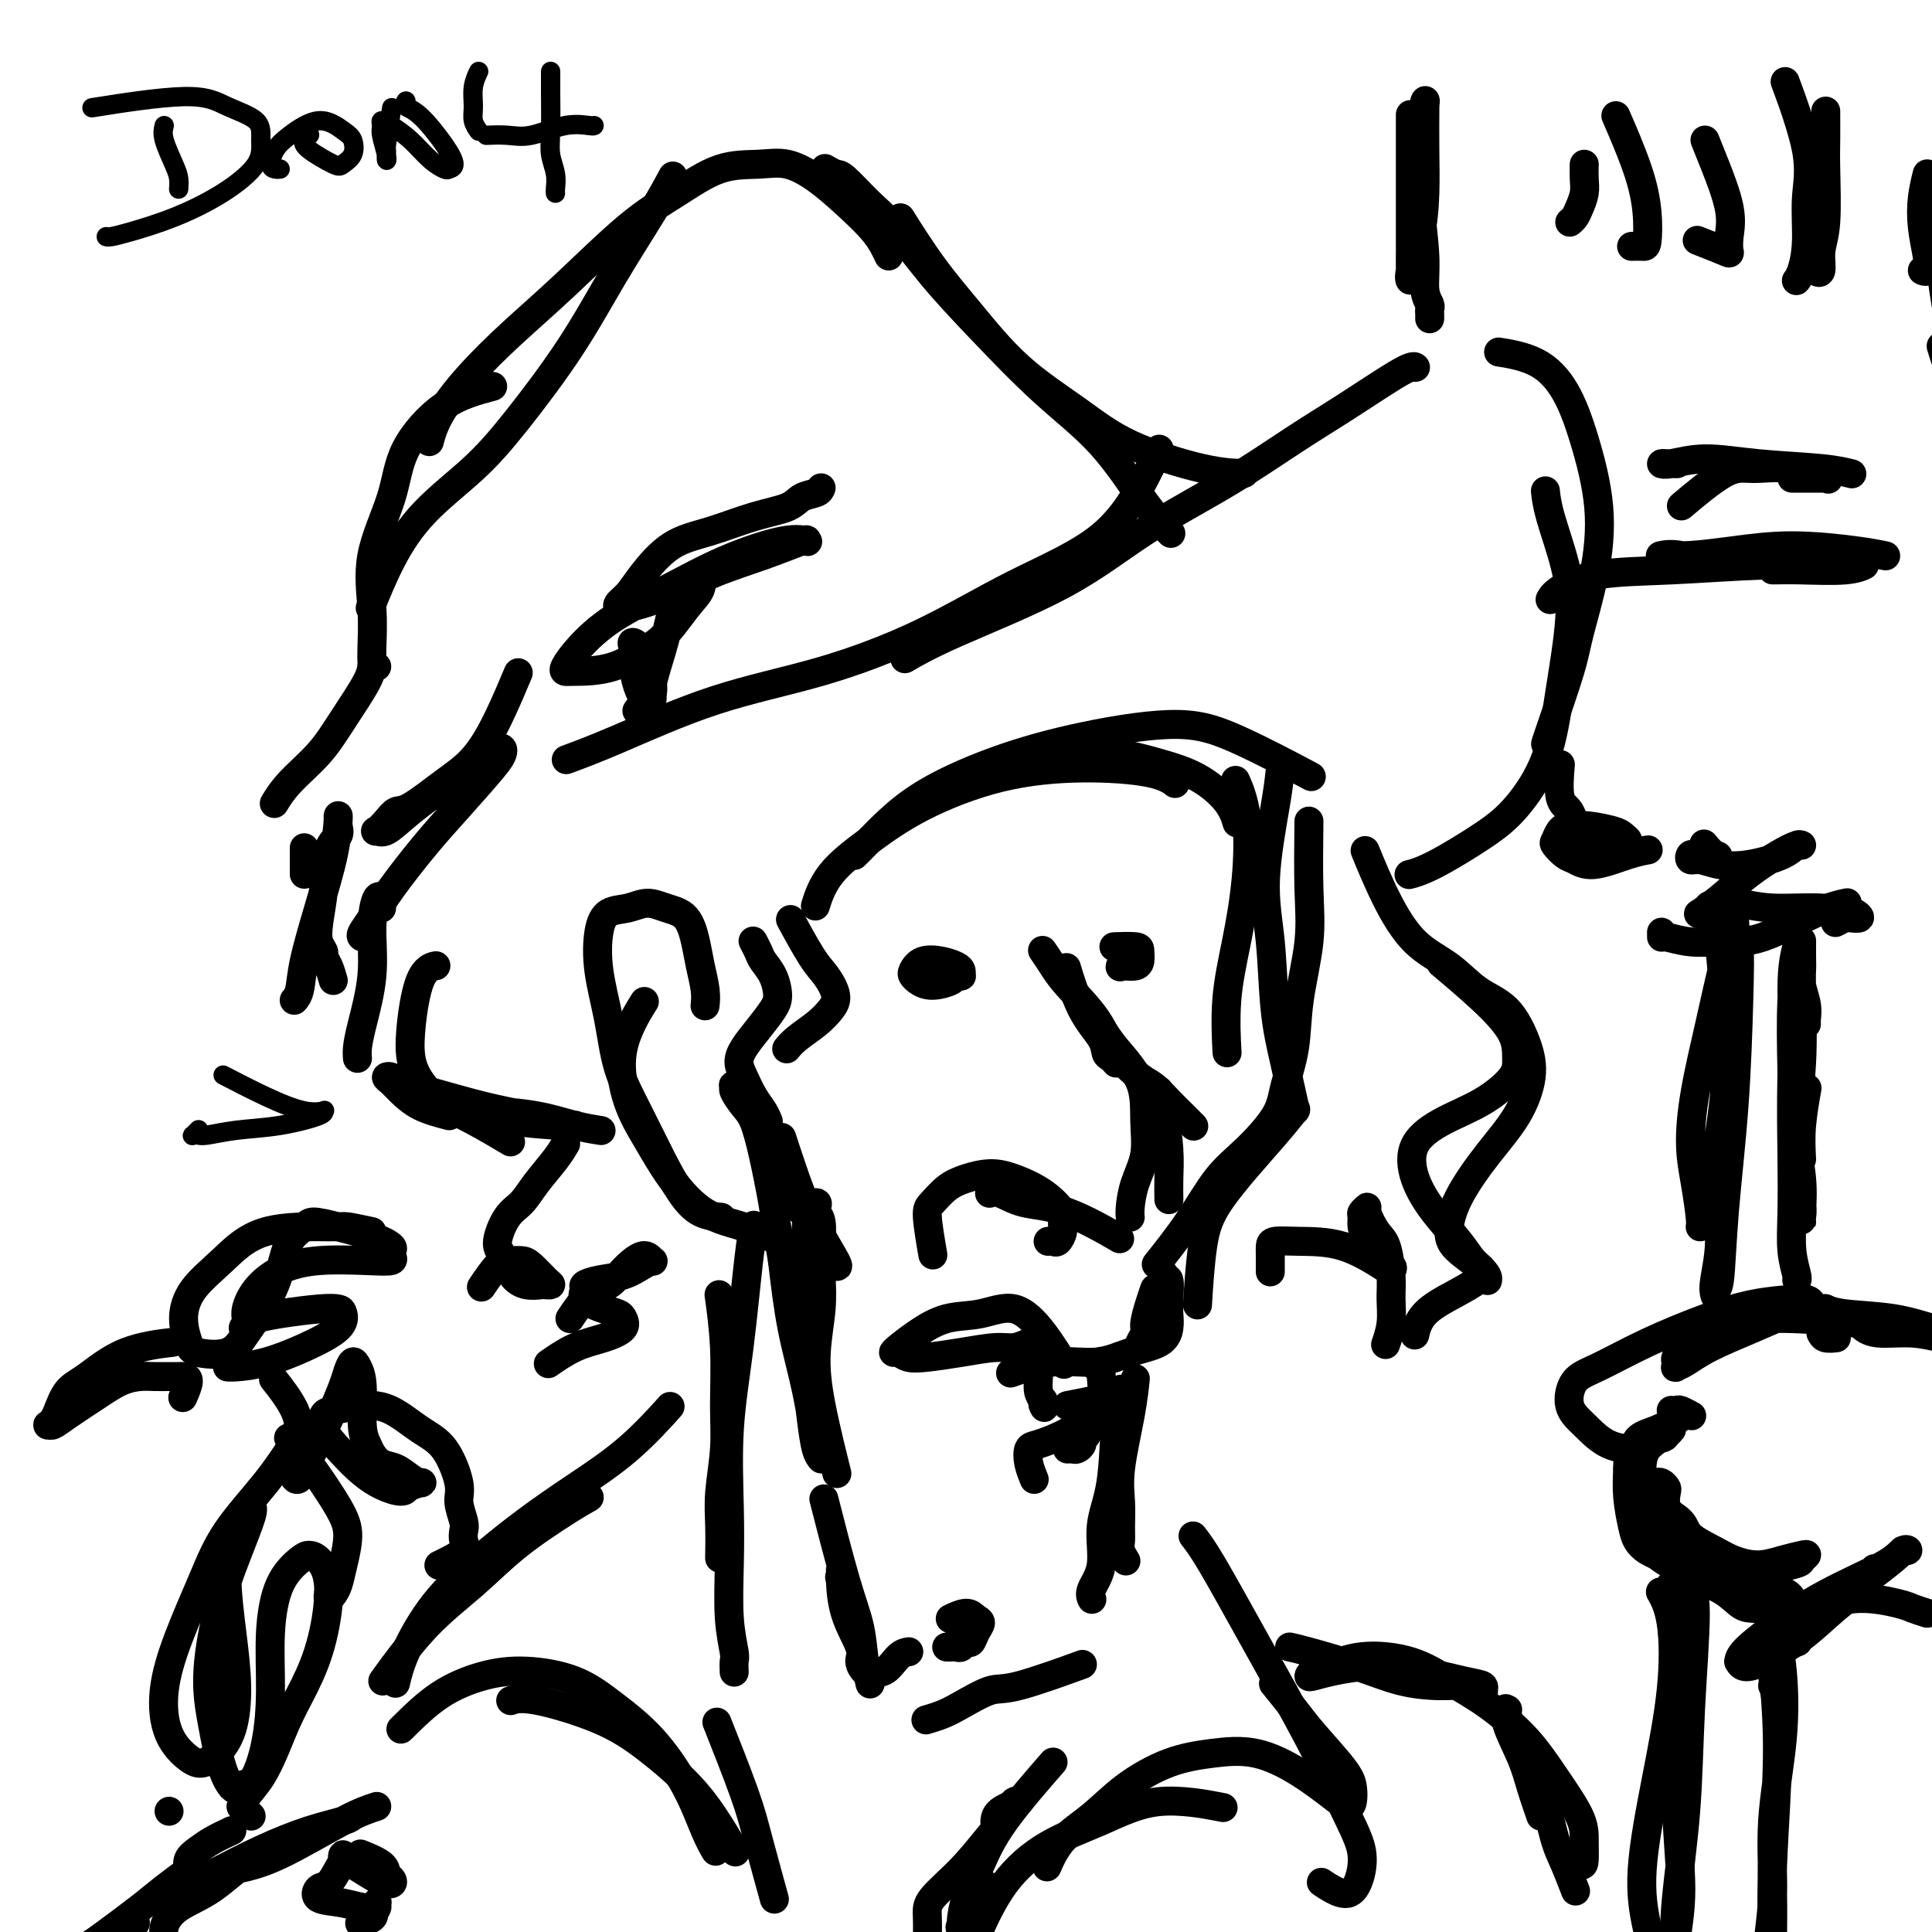 <svg viewBox='0 0 400 400' version='1.1' xmlns='http://www.w3.org/2000/svg' xmlns:xlink='http://www.w3.org/1999/xlink'><g fill='none' stroke='rgb(0,0,0)' stroke-width='6' stroke-linecap='round' stroke-linejoin='round'><path d='M292,181c0.083,-0.021 0.165,-0.042 0,0c-0.165,0.042 -0.578,0.146 0,0c0.578,-0.146 2.146,-0.541 5,-2c2.854,-1.459 6.993,-3.983 10,-6c3.007,-2.017 4.882,-3.529 7,-6c2.118,-2.471 4.480,-5.903 6,-10c1.520,-4.097 2.197,-8.860 3,-14c0.803,-5.140 1.732,-10.656 2,-15c0.268,-4.344 -0.124,-7.515 -1,-11c-0.876,-3.485 -2.236,-7.284 -3,-10c-0.764,-2.716 -0.933,-4.347 -1,-5c-0.067,-0.653 -0.034,-0.326 0,0'/><path d='M320,154c-0.003,0.021 -0.005,0.042 0,0c0.005,-0.042 0.018,-0.146 1,-3c0.982,-2.854 2.934,-8.458 4,-12c1.066,-3.542 1.245,-5.023 2,-8c0.755,-2.977 2.085,-7.452 3,-12c0.915,-4.548 1.414,-9.170 1,-14c-0.414,-4.830 -1.741,-9.869 -3,-14c-1.259,-4.131 -2.451,-7.355 -4,-10c-1.549,-2.645 -3.456,-4.712 -6,-6c-2.544,-1.288 -5.727,-1.797 -7,-2c-1.273,-0.203 -0.637,-0.102 0,0'/><path d='M293,76c0.005,0.004 0.010,0.008 0,0c-0.010,-0.008 -0.037,-0.029 0,0c0.037,0.029 0.136,0.107 0,0c-0.136,-0.107 -0.508,-0.400 -3,1c-2.492,1.400 -7.104,4.491 -11,7c-3.896,2.509 -7.078,4.435 -11,7c-3.922,2.565 -8.586,5.770 -14,9c-5.414,3.230 -11.578,6.484 -17,10c-5.422,3.516 -10.103,7.293 -17,11c-6.897,3.707 -16.011,7.344 -22,10c-5.989,2.656 -8.854,4.330 -10,5c-1.146,0.670 -0.573,0.335 0,0'/><path d='M240,93c-0.676,1.414 -1.352,2.828 -3,6c-1.648,3.172 -4.268,8.102 -9,12c-4.732,3.898 -11.577,6.766 -18,10c-6.423,3.234 -12.423,6.836 -19,10c-6.577,3.164 -13.732,5.892 -21,8c-7.268,2.108 -14.649,3.596 -22,6c-7.351,2.404 -14.671,5.724 -20,8c-5.329,2.276 -8.665,3.507 -10,4c-1.335,0.493 -0.667,0.246 0,0'/><path d='M270,160c1.293,0.685 2.586,1.371 0,0c-2.586,-1.371 -9.049,-4.798 -14,-7c-4.951,-2.202 -8.388,-3.178 -14,-3c-5.612,0.178 -13.398,1.511 -20,3c-6.602,1.489 -12.022,3.135 -17,5c-4.978,1.865 -9.516,3.950 -13,6c-3.484,2.050 -5.913,4.065 -8,6c-2.087,1.935 -3.831,3.790 -5,5c-1.169,1.210 -1.763,1.774 -2,2c-0.237,0.226 -0.119,0.113 0,0'/><path d='M243,162c0.250,0.190 0.500,0.379 0,0c-0.500,-0.379 -1.751,-1.328 -5,-2c-3.249,-0.672 -8.498,-1.067 -14,-1c-5.502,0.067 -11.257,0.597 -17,2c-5.743,1.403 -11.472,3.680 -16,6c-4.528,2.320 -7.853,4.684 -11,7c-3.147,2.316 -6.117,4.585 -8,7c-1.883,2.415 -2.681,4.976 -3,6c-0.319,1.024 -0.160,0.512 0,0'/><path d='M222,156c2.983,-0.168 5.966,-0.335 9,0c3.034,0.335 6.120,1.173 9,2c2.880,0.827 5.556,1.644 8,3c2.444,1.356 4.658,3.250 6,5c1.342,1.750 1.812,3.357 2,4c0.188,0.643 0.094,0.321 0,0'/><path d='M256,162c0.057,0.130 0.115,0.259 0,0c-0.115,-0.259 -0.402,-0.907 0,0c0.402,0.907 1.495,3.369 2,7c0.505,3.631 0.423,8.432 0,13c-0.423,4.568 -1.185,8.905 -2,13c-0.815,4.095 -1.681,7.949 -2,12c-0.319,4.051 -0.091,8.300 0,10c0.091,1.700 0.046,0.850 0,0'/><path d='M265,160c-0.171,1.559 -0.341,3.119 -1,7c-0.659,3.881 -1.805,10.085 -2,15c-0.195,4.915 0.561,8.541 1,13c0.439,4.459 0.561,9.752 1,14c0.439,4.248 1.195,7.451 2,11c0.805,3.549 1.659,7.442 2,9c0.341,1.558 0.171,0.779 0,0'/><path d='M271,170c-0.056,4.969 -0.113,9.938 0,14c0.113,4.062 0.395,7.217 0,11c-0.395,3.783 -1.469,8.195 -2,12c-0.531,3.805 -0.521,7.003 -1,10c-0.479,2.997 -1.448,5.792 -2,8c-0.552,2.208 -0.688,3.829 -2,6c-1.312,2.171 -3.799,4.891 -6,7c-2.201,2.109 -4.116,3.607 -6,6c-1.884,2.393 -3.738,5.683 -6,9c-2.262,3.317 -4.932,6.662 -6,8c-1.068,1.338 -0.534,0.669 0,0'/><path d='M268,230c-0.079,0.100 -0.157,0.200 0,0c0.157,-0.200 0.550,-0.700 0,0c-0.550,0.700 -2.042,2.599 -5,6c-2.958,3.401 -7.380,8.303 -10,12c-2.620,3.697 -3.436,6.188 -4,10c-0.564,3.812 -0.875,8.946 -1,11c-0.125,2.054 -0.062,1.027 0,0'/><path d='M221,201c0.060,0.200 0.121,0.400 0,0c-0.121,-0.400 -0.422,-1.401 0,0c0.422,1.401 1.567,5.202 3,8c1.433,2.798 3.155,4.592 4,6c0.845,1.408 0.814,2.429 1,3c0.186,0.571 0.588,0.692 1,1c0.412,0.308 0.832,0.802 1,1c0.168,0.198 0.084,0.099 0,0'/><path d='M216,197c0.003,0.005 0.007,0.010 0,0c-0.007,-0.010 -0.024,-0.035 0,0c0.024,0.035 0.089,0.131 0,0c-0.089,-0.131 -0.332,-0.490 0,0c0.332,0.490 1.240,1.830 2,3c0.760,1.170 1.372,2.171 3,4c1.628,1.829 4.273,4.485 6,7c1.727,2.515 2.535,4.890 4,7c1.465,2.110 3.587,3.956 5,5c1.413,1.044 2.116,1.285 3,2c0.884,0.715 1.948,1.903 3,3c1.052,1.097 2.091,2.103 3,3c0.909,0.897 1.688,1.685 2,2c0.312,0.315 0.156,0.158 0,0'/><path d='M225,210c-0.021,-0.019 -0.041,-0.038 0,0c0.041,0.038 0.144,0.131 0,0c-0.144,-0.131 -0.537,-0.488 0,0c0.537,0.488 2.002,1.819 3,3c0.998,1.181 1.529,2.212 3,4c1.471,1.788 3.883,4.335 5,7c1.117,2.665 0.940,5.450 1,8c0.060,2.550 0.356,4.866 0,7c-0.356,2.134 -1.363,4.088 -2,6c-0.637,1.912 -0.902,3.784 -1,5c-0.098,1.216 -0.028,1.776 0,2c0.028,0.224 0.014,0.112 0,0'/><path d='M240,226c0.022,0.067 0.044,0.134 0,0c-0.044,-0.134 -0.156,-0.470 0,0c0.156,0.470 0.578,1.745 1,4c0.422,2.255 0.845,5.491 1,8c0.155,2.509 0.042,4.291 0,6c-0.042,1.709 -0.012,3.345 0,4c0.012,0.655 0.006,0.327 0,0'/><path d='M231,256c-0.240,-0.140 -0.480,-0.280 0,0c0.480,0.280 1.680,0.979 0,0c-1.680,-0.979 -6.240,-3.635 -10,-5c-3.760,-1.365 -6.719,-1.438 -9,-2c-2.281,-0.562 -3.883,-1.613 -5,-2c-1.117,-0.387 -1.748,-0.111 -2,0c-0.252,0.111 -0.126,0.055 0,0'/><path d='M217,257c0.341,-0.047 0.683,-0.094 1,0c0.317,0.094 0.611,0.328 1,0c0.389,-0.328 0.874,-1.219 1,-2c0.126,-0.781 -0.107,-1.454 0,-2c0.107,-0.546 0.553,-0.967 0,-2c-0.553,-1.033 -2.104,-2.678 -4,-4c-1.896,-1.322 -4.136,-2.320 -6,-3c-1.864,-0.680 -3.352,-1.043 -5,-1c-1.648,0.043 -3.457,0.493 -5,1c-1.543,0.507 -2.819,1.072 -4,2c-1.181,0.928 -2.265,2.218 -3,3c-0.735,0.782 -1.121,1.057 -1,3c0.121,1.943 0.749,5.555 1,7c0.251,1.445 0.126,0.722 0,0'/><path d='M239,267c-0.022,0.062 -0.043,0.124 0,0c0.043,-0.124 0.151,-0.433 0,0c-0.151,0.433 -0.562,1.608 -1,3c-0.438,1.392 -0.902,3.000 -1,4c-0.098,1.000 0.170,1.392 0,2c-0.170,0.608 -0.776,1.433 -1,2c-0.224,0.567 -0.064,0.876 0,1c0.064,0.124 0.032,0.062 0,0'/><path d='M240,269c0.425,-1.587 0.850,-3.175 1,-4c0.150,-0.825 0.026,-0.888 0,-1c-0.026,-0.112 0.045,-0.274 0,0c-0.045,0.274 -0.208,0.982 0,1c0.208,0.018 0.785,-0.654 1,0c0.215,0.654 0.068,2.636 0,4c-0.068,1.364 -0.058,2.111 0,3c0.058,0.889 0.165,1.921 0,3c-0.165,1.079 -0.602,2.205 -2,3c-1.398,0.795 -3.756,1.257 -6,2c-2.244,0.743 -4.375,1.766 -7,2c-2.625,0.234 -5.745,-0.322 -9,0c-3.255,0.322 -6.644,1.520 -8,2c-1.356,0.480 -0.678,0.240 0,0'/><path d='M220,282c-0.085,-0.139 -0.169,-0.279 0,0c0.169,0.279 0.592,0.976 0,0c-0.592,-0.976 -2.198,-3.626 -4,-6c-1.802,-2.374 -3.799,-4.472 -6,-5c-2.201,-0.528 -4.604,0.514 -7,1c-2.396,0.486 -4.783,0.416 -7,1c-2.217,0.584 -4.263,1.820 -6,3c-1.737,1.180 -3.163,2.303 -4,3c-0.837,0.697 -1.083,0.969 -1,1c0.083,0.031 0.497,-0.178 1,0c0.503,0.178 1.096,0.742 2,1c0.904,0.258 2.119,0.209 4,0c1.881,-0.209 4.427,-0.579 7,-1c2.573,-0.421 5.172,-0.894 7,-1c1.828,-0.106 2.886,0.156 4,0c1.114,-0.156 2.284,-0.730 3,-1c0.716,-0.270 0.977,-0.235 1,0c0.023,0.235 -0.191,0.671 0,1c0.191,0.329 0.786,0.549 1,1c0.214,0.451 0.047,1.131 0,2c-0.047,0.869 0.026,1.926 0,3c-0.026,1.074 -0.150,2.164 0,3c0.150,0.836 0.575,1.418 1,2'/><path d='M216,290c0.467,2.089 0.133,1.311 0,1c-0.133,-0.311 -0.067,-0.156 0,0'/><path d='M227,283c0.424,-0.400 0.847,-0.799 1,-1c0.153,-0.201 0.034,-0.203 0,0c-0.034,0.203 0.016,0.611 0,1c-0.016,0.389 -0.099,0.759 0,2c0.099,1.241 0.381,3.355 0,5c-0.381,1.645 -1.426,2.823 -2,4c-0.574,1.177 -0.678,2.354 -1,3c-0.322,0.646 -0.860,0.762 -1,1c-0.140,0.238 0.120,0.600 0,1c-0.120,0.400 -0.620,0.839 -1,1c-0.380,0.161 -0.641,0.043 -1,0c-0.359,-0.043 -0.817,-0.012 -1,0c-0.183,0.012 -0.092,0.006 0,0'/><path d='M221,291c2.036,-0.398 4.073,-0.795 5,-1c0.927,-0.205 0.746,-0.217 1,0c0.254,0.217 0.945,0.664 1,1c0.055,0.336 -0.525,0.561 -1,1c-0.475,0.439 -0.846,1.093 -2,2c-1.154,0.907 -3.090,2.068 -5,3c-1.910,0.932 -3.794,1.634 -5,2c-1.206,0.366 -1.736,0.397 -2,1c-0.264,0.603 -0.263,1.778 0,3c0.263,1.222 0.790,2.492 1,3c0.210,0.508 0.105,0.254 0,0'/><path d='M235,286c0.053,-0.506 0.105,-1.013 0,0c-0.105,1.013 -0.368,3.545 -1,7c-0.632,3.455 -1.635,7.831 -2,11c-0.365,3.169 -0.094,5.130 0,7c0.094,1.870 0.011,3.650 0,5c-0.011,1.350 0.048,2.269 0,3c-0.048,0.731 -0.205,1.274 0,2c0.205,0.726 0.773,1.636 1,2c0.227,0.364 0.114,0.182 0,0'/><path d='M232,288c0.100,-0.343 0.201,-0.687 0,0c-0.201,0.687 -0.702,2.404 -1,6c-0.298,3.596 -0.391,9.072 -1,13c-0.609,3.928 -1.732,6.307 -2,9c-0.268,2.693 0.320,5.701 0,8c-0.320,2.299 -1.548,3.888 -2,5c-0.452,1.112 -0.129,1.746 0,2c0.129,0.254 0.065,0.127 0,0'/><path d='M223,345c-0.327,0.119 -0.653,0.238 0,0c0.653,-0.238 2.286,-0.831 0,0c-2.286,0.831 -8.490,3.088 -12,4c-3.510,0.912 -4.324,0.479 -6,1c-1.676,0.521 -4.212,1.995 -6,3c-1.788,1.005 -2.828,1.540 -4,2c-1.172,0.460 -2.478,0.846 -3,1c-0.522,0.154 -0.261,0.077 0,0'/><path d='M173,304c-0.081,-0.321 -0.161,-0.643 0,0c0.161,0.643 0.565,2.249 0,0c-0.565,-2.249 -2.099,-8.354 -3,-13c-0.901,-4.646 -1.169,-7.832 -1,-11c0.169,-3.168 0.774,-6.316 1,-9c0.226,-2.684 0.074,-4.904 0,-7c-0.074,-2.096 -0.070,-4.069 0,-6c0.070,-1.931 0.207,-3.821 0,-5c-0.207,-1.179 -0.758,-1.648 -1,-2c-0.242,-0.352 -0.173,-0.588 0,-1c0.173,-0.412 0.452,-0.999 0,-1c-0.452,-0.001 -1.635,0.584 -2,1c-0.365,0.416 0.087,0.665 0,3c-0.087,2.335 -0.714,6.758 -1,11c-0.286,4.242 -0.230,8.303 0,12c0.230,3.697 0.636,7.029 1,10c0.364,2.971 0.687,5.582 1,8c0.313,2.418 0.617,4.645 1,6c0.383,1.355 0.844,1.838 1,2c0.156,0.162 0.008,0.003 0,0c-0.008,-0.003 0.125,0.151 0,0c-0.125,-0.151 -0.508,-0.608 -1,-3c-0.492,-2.392 -1.094,-6.721 -2,-11c-0.906,-4.279 -2.116,-8.508 -3,-13c-0.884,-4.492 -1.442,-9.246 -2,-14'/><path d='M162,261c-1.441,-8.248 -1.542,-9.369 -2,-12c-0.458,-2.631 -1.271,-6.771 -2,-10c-0.729,-3.229 -1.374,-5.548 -2,-7c-0.626,-1.452 -1.232,-2.039 -2,-3c-0.768,-0.961 -1.696,-2.297 -2,-3c-0.304,-0.703 0.016,-0.774 0,-1c-0.016,-0.226 -0.369,-0.606 0,0c0.369,0.606 1.460,2.200 3,5c1.540,2.800 3.530,6.807 5,10c1.470,3.193 2.418,5.574 4,8c1.582,2.426 3.796,4.898 5,7c1.204,2.102 1.399,3.834 2,5c0.601,1.166 1.610,1.765 2,2c0.390,0.235 0.162,0.105 0,0c-0.162,-0.105 -0.257,-0.187 0,0c0.257,0.187 0.867,0.641 0,-1c-0.867,-1.641 -3.212,-5.378 -5,-9c-1.788,-3.622 -3.020,-7.129 -4,-10c-0.980,-2.871 -1.709,-5.106 -2,-6c-0.291,-0.894 -0.146,-0.447 0,0'/><path d='M146,208c-0.025,0.219 -0.049,0.438 0,0c0.049,-0.438 0.173,-1.531 0,-3c-0.173,-1.469 -0.643,-3.312 -1,-5c-0.357,-1.688 -0.601,-3.219 -1,-5c-0.399,-1.781 -0.954,-3.810 -2,-5c-1.046,-1.190 -2.585,-1.539 -4,-2c-1.415,-0.461 -2.707,-1.033 -4,-1c-1.293,0.033 -2.589,0.672 -4,1c-1.411,0.328 -2.938,0.346 -4,1c-1.062,0.654 -1.661,1.944 -2,4c-0.339,2.056 -0.419,4.876 0,8c0.419,3.124 1.336,6.551 2,10c0.664,3.449 1.075,6.920 2,10c0.925,3.080 2.364,5.767 4,9c1.636,3.233 3.468,7.010 5,10c1.532,2.990 2.764,5.194 4,7c1.236,1.806 2.476,3.216 4,4c1.524,0.784 3.333,0.942 4,1c0.667,0.058 0.190,0.017 0,0c-0.190,-0.017 -0.095,-0.008 0,0'/><path d='M133,208c0.033,-0.053 0.066,-0.106 0,0c-0.066,0.106 -0.231,0.370 0,0c0.231,-0.370 0.856,-1.375 0,0c-0.856,1.375 -3.194,5.131 -4,9c-0.806,3.869 -0.079,7.851 1,11c1.079,3.149 2.510,5.464 4,8c1.490,2.536 3.040,5.292 5,8c1.960,2.708 4.329,5.366 7,7c2.671,1.634 5.644,2.242 8,3c2.356,0.758 4.096,1.666 5,2c0.904,0.334 0.973,0.096 1,0c0.027,-0.096 0.014,-0.048 0,0'/><path d='M257,98c0.519,0.004 1.038,0.008 0,0c-1.038,-0.008 -3.633,-0.028 -8,-1c-4.367,-0.972 -10.507,-2.894 -15,-5c-4.493,-2.106 -7.338,-4.394 -11,-7c-3.662,-2.606 -8.142,-5.530 -12,-9c-3.858,-3.470 -7.096,-7.487 -10,-11c-2.904,-3.513 -5.474,-6.523 -8,-10c-2.526,-3.477 -5.007,-7.422 -6,-9c-0.993,-1.578 -0.496,-0.789 0,0'/><path d='M242,110c0.367,0.381 0.734,0.763 0,0c-0.734,-0.763 -2.570,-2.670 -5,-6c-2.430,-3.330 -5.455,-8.081 -9,-12c-3.545,-3.919 -7.612,-7.004 -12,-11c-4.388,-3.996 -9.098,-8.903 -13,-13c-3.902,-4.097 -6.995,-7.384 -10,-11c-3.005,-3.616 -5.923,-7.561 -8,-10c-2.077,-2.439 -3.313,-3.372 -5,-5c-1.687,-1.628 -3.823,-3.952 -5,-5c-1.177,-1.048 -1.394,-0.821 -2,-1c-0.606,-0.179 -1.602,-0.766 -2,-1c-0.398,-0.234 -0.199,-0.117 0,0'/><path d='M184,53c-0.731,-1.561 -1.463,-3.122 -3,-5c-1.537,-1.878 -3.881,-4.072 -6,-6c-2.119,-1.928 -4.013,-3.588 -6,-5c-1.987,-1.412 -4.069,-2.576 -6,-3c-1.931,-0.424 -3.713,-0.108 -6,0c-2.287,0.108 -5.080,0.010 -8,1c-2.920,0.990 -5.966,3.070 -9,5c-3.034,1.930 -6.056,3.712 -10,7c-3.944,3.288 -8.812,8.083 -13,12c-4.188,3.917 -7.697,6.956 -11,10c-3.303,3.044 -6.401,6.094 -9,9c-2.599,2.906 -4.700,5.667 -6,8c-1.300,2.333 -1.800,4.238 -2,5c-0.200,0.762 -0.100,0.381 0,0'/><path d='M139,37c0.263,-0.492 0.527,-0.985 0,0c-0.527,0.985 -1.844,3.446 -4,7c-2.156,3.554 -5.152,8.200 -8,13c-2.848,4.800 -5.549,9.752 -9,15c-3.451,5.248 -7.654,10.791 -11,15c-3.346,4.209 -5.836,7.084 -9,10c-3.164,2.916 -7.003,5.874 -10,9c-2.997,3.126 -5.153,6.418 -7,10c-1.847,3.582 -3.385,7.452 -4,9c-0.615,1.548 -0.308,0.774 0,0'/><path d='M102,80c-3.379,0.897 -6.758,1.794 -10,4c-3.242,2.206 -6.347,5.721 -8,9c-1.653,3.279 -1.855,6.322 -3,10c-1.145,3.678 -3.235,7.991 -4,12c-0.765,4.009 -0.205,7.714 0,11c0.205,3.286 0.055,6.154 0,8c-0.055,1.846 -0.016,2.670 0,3c0.016,0.330 0.008,0.165 0,0'/><path d='M78,138c-0.432,-0.143 -0.864,-0.286 -1,0c-0.136,0.286 0.023,1.002 -1,3c-1.023,1.998 -3.227,5.278 -5,8c-1.773,2.722 -3.114,4.884 -5,7c-1.886,2.116 -4.315,4.185 -6,6c-1.685,1.815 -2.624,3.376 -3,4c-0.376,0.624 -0.188,0.312 0,0'/><path d='M170,101c-0.133,0.359 -0.266,0.719 -1,1c-0.734,0.281 -2.070,0.484 -3,1c-0.930,0.516 -1.453,1.345 -3,2c-1.547,0.655 -4.119,1.138 -7,2c-2.881,0.862 -6.072,2.104 -9,3c-2.928,0.896 -5.593,1.445 -8,3c-2.407,1.555 -4.555,4.116 -6,6c-1.445,1.884 -2.187,3.090 -3,4c-0.813,0.910 -1.695,1.524 -2,2c-0.305,0.476 -0.031,0.813 0,1c0.031,0.187 -0.180,0.225 1,0c1.180,-0.225 3.751,-0.712 7,-2c3.249,-1.288 7.174,-3.378 11,-5c3.826,-1.622 7.552,-2.777 11,-4c3.448,-1.223 6.619,-2.514 8,-3c1.381,-0.486 0.972,-0.169 1,0c0.028,0.169 0.491,0.189 0,0c-0.491,-0.189 -1.937,-0.585 -5,0c-3.063,0.585 -7.742,2.153 -12,4c-4.258,1.847 -8.094,3.973 -12,6c-3.906,2.027 -7.882,3.955 -11,6c-3.118,2.045 -5.376,4.208 -7,6c-1.624,1.792 -2.612,3.212 -3,4c-0.388,0.788 -0.176,0.943 0,1c0.176,0.057 0.317,0.015 2,0c1.683,-0.015 4.910,-0.004 8,-1c3.090,-0.996 6.045,-2.998 9,-5'/><path d='M136,133c2.573,-2.165 4.506,-5.076 6,-7c1.494,-1.924 2.548,-2.860 3,-4c0.452,-1.140 0.301,-2.485 0,-3c-0.301,-0.515 -0.753,-0.200 -1,0c-0.247,0.200 -0.291,0.284 -1,1c-0.709,0.716 -2.085,2.065 -3,4c-0.915,1.935 -1.369,4.456 -2,7c-0.631,2.544 -1.437,5.110 -2,7c-0.563,1.890 -0.881,3.103 -1,4c-0.119,0.897 -0.037,1.477 0,2c0.037,0.523 0.031,0.987 0,1c-0.031,0.013 -0.085,-0.425 0,-1c0.085,-0.575 0.309,-1.285 0,-3c-0.309,-1.715 -1.152,-4.433 -2,-6c-0.848,-1.567 -1.701,-1.984 -2,-2c-0.299,-0.016 -0.045,0.367 0,1c0.045,0.633 -0.118,1.515 0,3c0.118,1.485 0.516,3.573 1,5c0.484,1.427 1.053,2.192 1,3c-0.053,0.808 -0.730,1.659 -1,2c-0.270,0.341 -0.135,0.170 0,0'/><path d='M107,140c0.024,-0.058 0.048,-0.116 0,0c-0.048,0.116 -0.169,0.405 0,0c0.169,-0.405 0.628,-1.506 0,0c-0.628,1.506 -2.342,5.617 -4,9c-1.658,3.383 -3.259,6.036 -5,8c-1.741,1.964 -3.623,3.238 -6,5c-2.377,1.762 -5.251,4.012 -7,5c-1.749,0.988 -2.373,0.712 -3,1c-0.627,0.288 -1.255,1.139 -2,2c-0.745,0.861 -1.605,1.733 -2,2c-0.395,0.267 -0.324,-0.071 0,0c0.324,0.071 0.902,0.551 2,0c1.098,-0.551 2.714,-2.134 5,-4c2.286,-1.866 5.240,-4.014 8,-6c2.760,-1.986 5.326,-3.809 7,-5c1.674,-1.191 2.456,-1.749 3,-2c0.544,-0.251 0.851,-0.196 1,0c0.149,0.196 0.140,0.533 0,1c-0.140,0.467 -0.411,1.066 -2,3c-1.589,1.934 -4.496,5.204 -7,8c-2.504,2.796 -4.605,5.117 -7,8c-2.395,2.883 -5.083,6.328 -7,9c-1.917,2.672 -3.063,4.572 -4,6c-0.937,1.428 -1.663,2.383 -2,3c-0.337,0.617 -0.283,0.897 0,1c0.283,0.103 0.795,0.029 1,0c0.205,-0.029 0.102,-0.015 0,0'/><path d='M79,188c-0.021,-0.877 -0.042,-1.755 0,-2c0.042,-0.245 0.148,0.142 0,0c-0.148,-0.142 -0.551,-0.813 -1,0c-0.449,0.813 -0.943,3.111 -1,6c-0.057,2.889 0.325,6.368 0,10c-0.325,3.632 -1.355,7.418 -2,10c-0.645,2.582 -0.905,3.960 -1,5c-0.095,1.040 -0.026,1.742 0,2c0.026,0.258 0.007,0.074 0,0c-0.007,-0.074 -0.004,-0.037 0,0'/><path d='M69,203c-0.302,-1.061 -0.604,-2.123 -1,-3c-0.396,-0.877 -0.888,-1.571 -1,-2c-0.112,-0.429 0.154,-0.594 0,-1c-0.154,-0.406 -0.727,-1.053 -1,-2c-0.273,-0.947 -0.245,-2.194 0,-4c0.245,-1.806 0.707,-4.171 1,-7c0.293,-2.829 0.418,-6.120 1,-8c0.582,-1.880 1.620,-2.347 2,-3c0.380,-0.653 0.100,-1.492 0,-2c-0.100,-0.508 -0.021,-0.686 0,-1c0.021,-0.314 -0.015,-0.763 0,-1c0.015,-0.237 0.082,-0.261 0,1c-0.082,1.261 -0.313,3.806 -1,7c-0.687,3.194 -1.830,7.038 -3,11c-1.170,3.962 -2.366,8.042 -3,11c-0.634,2.958 -0.706,4.793 -1,6c-0.294,1.207 -0.810,1.787 -1,2c-0.190,0.213 -0.054,0.061 0,0c0.054,-0.061 0.027,-0.030 0,0'/><path d='M63,181c0.000,-2.083 0.000,-4.167 0,-5c0.000,-0.833 0.000,-0.417 0,0'/><path d='M90,200c-0.075,0.016 -0.149,0.032 0,0c0.149,-0.032 0.523,-0.112 0,0c-0.523,0.112 -1.942,0.416 -3,3c-1.058,2.584 -1.753,7.450 -2,11c-0.247,3.550 -0.044,5.786 1,8c1.044,2.214 2.929,4.408 5,6c2.071,1.592 4.327,2.582 7,4c2.673,1.418 5.764,3.262 7,4c1.236,0.738 0.618,0.369 0,0'/><path d='M93,231c-2.133,-0.558 -4.266,-1.117 -6,-2c-1.734,-0.883 -3.068,-2.091 -4,-3c-0.932,-0.909 -1.462,-1.521 -2,-2c-0.538,-0.479 -1.084,-0.826 -1,-1c0.084,-0.174 0.798,-0.174 1,0c0.202,0.174 -0.107,0.524 1,1c1.107,0.476 3.631,1.080 7,2c3.369,0.920 7.583,2.155 11,3c3.417,0.845 6.037,1.299 9,2c2.963,0.701 6.270,1.650 8,2c1.730,0.350 1.883,0.100 2,0c0.117,-0.100 0.196,-0.051 0,0c-0.196,0.051 -0.669,0.105 -3,0c-2.331,-0.105 -6.519,-0.368 -10,-1c-3.481,-0.632 -6.254,-1.631 -8,-2c-1.746,-0.369 -2.464,-0.106 -3,0c-0.536,0.106 -0.889,0.057 0,0c0.889,-0.057 3.020,-0.120 6,0c2.980,0.120 6.809,0.424 10,1c3.191,0.576 5.744,1.424 8,2c2.256,0.576 4.216,0.879 5,1c0.784,0.121 0.392,0.061 0,0'/><path d='M164,191c-0.027,-0.050 -0.054,-0.100 0,0c0.054,0.100 0.191,0.351 0,0c-0.191,-0.351 -0.708,-1.304 0,0c0.708,1.304 2.641,4.866 4,7c1.359,2.134 2.145,2.840 3,4c0.855,1.160 1.781,2.773 2,4c0.219,1.227 -0.267,2.066 -1,3c-0.733,0.934 -1.712,1.962 -3,3c-1.288,1.038 -2.885,2.087 -4,3c-1.115,0.913 -1.747,1.689 -2,2c-0.253,0.311 -0.126,0.155 0,0'/><path d='M156,195c0.002,0.004 0.004,0.007 0,0c-0.004,-0.007 -0.013,-0.025 0,0c0.013,0.025 0.048,0.091 0,0c-0.048,-0.091 -0.181,-0.341 0,0c0.181,0.341 0.674,1.273 1,2c0.326,0.727 0.485,1.250 1,2c0.515,0.750 1.385,1.726 2,3c0.615,1.274 0.973,2.844 1,4c0.027,1.156 -0.278,1.897 -1,3c-0.722,1.103 -1.862,2.567 -3,4c-1.138,1.433 -2.274,2.834 -3,4c-0.726,1.166 -1.042,2.095 -1,3c0.042,0.905 0.442,1.784 1,3c0.558,1.216 1.273,2.769 2,4c0.727,1.231 1.465,2.139 2,3c0.535,0.861 0.867,1.675 1,2c0.133,0.325 0.066,0.163 0,0'/><path d='M283,177c-0.318,-0.777 -0.635,-1.555 0,0c0.635,1.555 2.224,5.441 4,9c1.776,3.559 3.740,6.789 6,9c2.260,2.211 4.818,3.404 7,5c2.182,1.596 3.990,3.597 6,5c2.010,1.403 4.224,2.209 6,4c1.776,1.791 3.114,4.567 4,7c0.886,2.433 1.319,4.524 1,7c-0.319,2.476 -1.389,5.337 -3,8c-1.611,2.663 -3.762,5.129 -6,8c-2.238,2.871 -4.561,6.146 -6,9c-1.439,2.854 -1.993,5.287 -2,7c-0.007,1.713 0.534,2.707 2,4c1.466,1.293 3.856,2.887 5,4c1.144,1.113 1.041,1.747 1,2c-0.041,0.253 -0.021,0.127 0,0'/><path d='M299,200c-0.053,-0.044 -0.105,-0.088 0,0c0.105,0.088 0.368,0.309 0,0c-0.368,-0.309 -1.366,-1.147 0,0c1.366,1.147 5.096,4.281 8,7c2.904,2.719 4.982,5.023 6,7c1.018,1.977 0.976,3.625 1,5c0.024,1.375 0.112,2.476 -1,4c-1.112,1.524 -3.426,3.469 -6,5c-2.574,1.531 -5.409,2.646 -8,4c-2.591,1.354 -4.937,2.947 -6,5c-1.063,2.053 -0.841,4.567 0,7c0.841,2.433 2.302,4.787 4,7c1.698,2.213 3.633,4.286 5,6c1.367,1.714 2.167,3.069 3,4c0.833,0.931 1.698,1.437 2,2c0.302,0.563 0.042,1.181 -1,2c-1.042,0.819 -2.867,1.838 -5,3c-2.133,1.162 -4.574,2.467 -6,4c-1.426,1.533 -1.836,3.295 -2,4c-0.164,0.705 -0.082,0.352 0,0'/><path d='M287,278c-0.115,0.330 -0.229,0.660 0,0c0.229,-0.660 0.802,-2.310 1,-4c0.198,-1.690 0.021,-3.419 0,-5c-0.021,-1.581 0.115,-3.013 0,-5c-0.115,-1.987 -0.479,-4.529 -1,-6c-0.521,-1.471 -1.197,-1.870 -2,-3c-0.803,-1.130 -1.733,-2.991 -2,-4c-0.267,-1.009 0.127,-1.165 0,-1c-0.127,0.165 -0.776,0.653 -1,1c-0.224,0.347 -0.025,0.555 0,1c0.025,0.445 -0.126,1.128 0,2c0.126,0.872 0.530,1.932 1,3c0.470,1.068 1.007,2.142 2,3c0.993,0.858 2.440,1.498 3,2c0.560,0.502 0.231,0.866 0,1c-0.231,0.134 -0.363,0.038 -2,-1c-1.637,-1.038 -4.778,-3.020 -8,-4c-3.222,-0.980 -6.523,-0.959 -9,-1c-2.477,-0.041 -4.128,-0.144 -5,0c-0.872,0.144 -0.966,0.533 -1,1c-0.034,0.467 -0.009,1.010 0,2c0.009,0.990 0.003,2.426 0,3c-0.003,0.574 -0.001,0.287 0,0'/><path d='M117,237c0.009,-0.016 0.018,-0.031 0,0c-0.018,0.031 -0.062,0.109 0,0c0.062,-0.109 0.232,-0.404 0,0c-0.232,0.404 -0.865,1.508 -2,3c-1.135,1.492 -2.771,3.370 -4,5c-1.229,1.630 -2.051,3.010 -3,4c-0.949,0.990 -2.025,1.590 -3,3c-0.975,1.410 -1.848,3.632 -2,5c-0.152,1.368 0.417,1.883 1,3c0.583,1.117 1.180,2.835 2,4c0.820,1.165 1.865,1.775 3,2c1.135,0.225 2.361,0.064 3,0c0.639,-0.064 0.691,-0.031 1,0c0.309,0.031 0.875,0.061 1,0c0.125,-0.061 -0.189,-0.212 -1,-1c-0.811,-0.788 -2.117,-2.211 -3,-3c-0.883,-0.789 -1.344,-0.943 -2,-1c-0.656,-0.057 -1.507,-0.018 -2,0c-0.493,0.018 -0.627,0.015 -1,0c-0.373,-0.015 -0.985,-0.043 -2,1c-1.015,1.043 -2.433,3.155 -3,4c-0.567,0.845 -0.284,0.422 0,0'/><path d='M118,273c1.300,-1.951 2.601,-3.902 4,-5c1.399,-1.098 2.898,-1.342 4,-2c1.102,-0.658 1.807,-1.729 3,-3c1.193,-1.271 2.873,-2.740 4,-3c1.127,-0.260 1.702,0.690 2,1c0.298,0.310 0.321,-0.019 0,0c-0.321,0.019 -0.985,0.385 -2,1c-1.015,0.615 -2.380,1.477 -4,2c-1.620,0.523 -3.494,0.707 -5,1c-1.506,0.293 -2.646,0.694 -3,1c-0.354,0.306 0.076,0.515 0,1c-0.076,0.485 -0.659,1.246 0,2c0.659,0.754 2.558,1.501 4,2c1.442,0.499 2.425,0.751 3,1c0.575,0.249 0.742,0.494 1,1c0.258,0.506 0.608,1.271 0,2c-0.608,0.729 -2.173,1.422 -4,2c-1.827,0.578 -3.915,1.040 -6,2c-2.085,0.960 -4.167,2.417 -5,3c-0.833,0.583 -0.416,0.291 0,0'/><path d='M231,196c-0.002,0.000 -0.004,0.000 0,0c0.004,-0.000 0.015,-0.001 0,0c-0.015,0.001 -0.057,0.002 0,0c0.057,-0.002 0.212,-0.008 0,0c-0.212,0.008 -0.791,0.030 0,0c0.791,-0.030 2.951,-0.113 4,0c1.049,0.113 0.985,0.422 1,1c0.015,0.578 0.109,1.425 0,2c-0.109,0.575 -0.419,0.880 -1,1c-0.581,0.120 -1.431,0.057 -2,0c-0.569,-0.057 -0.856,-0.106 -1,0c-0.144,0.106 -0.143,0.368 0,0c0.143,-0.368 0.430,-1.367 1,-2c0.570,-0.633 1.423,-0.901 2,-1c0.577,-0.099 0.879,-0.028 1,0c0.121,0.028 0.060,0.014 0,0'/><path d='M193,199c0.006,0.002 0.012,0.003 0,0c-0.012,-0.003 -0.041,-0.012 0,0c0.041,0.012 0.154,0.045 0,0c-0.154,-0.045 -0.574,-0.167 0,0c0.574,0.167 2.141,0.624 3,1c0.859,0.376 1.008,0.672 1,1c-0.008,0.328 -0.174,0.687 0,1c0.174,0.313 0.686,0.579 0,1c-0.686,0.421 -2.572,0.995 -4,1c-1.428,0.005 -2.398,-0.560 -3,-1c-0.602,-0.440 -0.834,-0.756 -1,-1c-0.166,-0.244 -0.265,-0.416 0,-1c0.265,-0.584 0.894,-1.578 2,-2c1.106,-0.422 2.689,-0.271 4,0c1.311,0.271 2.348,0.661 3,1c0.652,0.339 0.917,0.627 1,1c0.083,0.373 -0.016,0.831 0,1c0.016,0.169 0.147,0.048 0,0c-0.147,-0.048 -0.574,-0.024 -1,0'/><path d='M198,202c0.867,0.467 -0.467,0.133 -1,0c-0.533,-0.133 -0.267,-0.067 0,0'/><path d='M171,312c-0.368,-1.446 -0.736,-2.892 0,0c0.736,2.892 2.575,10.122 4,15c1.425,4.878 2.436,7.404 3,10c0.564,2.596 0.681,5.262 1,7c0.319,1.738 0.840,2.548 1,3c0.160,0.452 -0.042,0.545 0,1c0.042,0.455 0.327,1.272 0,0c-0.327,-1.272 -1.264,-4.633 -2,-8c-0.736,-3.367 -1.269,-6.740 -2,-9c-0.731,-2.260 -1.660,-3.406 -2,-4c-0.340,-0.594 -0.090,-0.637 0,-1c0.090,-0.363 0.022,-1.048 0,-1c-0.022,0.048 0.004,0.827 0,1c-0.004,0.173 -0.036,-0.261 0,1c0.036,1.261 0.141,4.218 1,7c0.859,2.782 2.474,5.389 3,7c0.526,1.611 -0.036,2.225 0,3c0.036,0.775 0.668,1.710 1,2c0.332,0.290 0.362,-0.066 1,0c0.638,0.066 1.882,0.554 3,0c1.118,-0.554 2.109,-2.149 3,-3c0.891,-0.851 1.683,-0.957 2,-1c0.317,-0.043 0.158,-0.021 0,0'/><path d='M197,335c0.077,-0.037 0.155,-0.074 0,0c-0.155,0.074 -0.542,0.260 0,0c0.542,-0.260 2.013,-0.966 3,-1c0.987,-0.034 1.491,0.603 2,1c0.509,0.397 1.023,0.555 1,1c-0.023,0.445 -0.584,1.177 -1,2c-0.416,0.823 -0.689,1.737 -1,2c-0.311,0.263 -0.661,-0.126 -1,0c-0.339,0.126 -0.665,0.766 -1,1c-0.335,0.234 -0.677,0.063 -1,0c-0.323,-0.063 -0.625,-0.017 -1,0c-0.375,0.017 -0.821,0.005 -1,0c-0.179,-0.005 -0.089,-0.002 0,0'/><path d='M156,254c-0.018,0.095 -0.037,0.190 0,0c0.037,-0.190 0.129,-0.667 0,0c-0.129,0.667 -0.479,2.476 -1,7c-0.521,4.524 -1.212,11.761 -2,18c-0.788,6.239 -1.671,11.479 -2,17c-0.329,5.521 -0.102,11.324 0,16c0.102,4.676 0.080,8.227 0,12c-0.080,3.773 -0.218,7.768 0,11c0.218,3.232 0.790,5.701 1,7c0.210,1.299 0.056,1.427 0,2c-0.056,0.573 -0.016,1.592 0,2c0.016,0.408 0.008,0.204 0,0'/><path d='M149,269c-0.115,-0.825 -0.231,-1.650 0,0c0.231,1.650 0.808,5.776 1,10c0.192,4.224 -0.001,8.548 0,12c0.001,3.452 0.196,6.033 0,9c-0.196,2.967 -0.785,6.321 -1,9c-0.215,2.679 -0.058,4.683 0,7c0.058,2.317 0.017,4.948 0,6c-0.017,1.052 -0.008,0.526 0,0'/><path d='M138,292c0.636,-0.707 1.272,-1.413 0,0c-1.272,1.413 -4.453,4.947 -8,8c-3.547,3.053 -7.461,5.627 -11,8c-3.539,2.373 -6.703,4.546 -10,7c-3.297,2.454 -6.726,5.191 -10,8c-3.274,2.809 -6.393,5.691 -9,9c-2.607,3.309 -4.702,7.045 -6,10c-1.298,2.955 -1.799,5.130 -2,6c-0.201,0.870 -0.100,0.435 0,0'/><path d='M122,310c-1.190,0.666 -2.379,1.332 -5,3c-2.621,1.668 -6.672,4.336 -10,7c-3.328,2.664 -5.933,5.322 -9,8c-3.067,2.678 -6.595,5.375 -10,9c-3.405,3.625 -6.687,8.179 -8,10c-1.313,1.821 -0.656,0.911 0,0'/><path d='M83,358c2.567,-2.544 5.135,-5.088 8,-7c2.865,-1.912 6.028,-3.191 9,-4c2.972,-0.809 5.754,-1.147 9,-1c3.246,0.147 6.956,0.780 10,2c3.044,1.220 5.422,3.028 8,5c2.578,1.972 5.357,4.109 8,7c2.643,2.891 5.152,6.538 7,10c1.848,3.462 3.036,6.740 4,9c0.964,2.260 1.704,3.503 2,4c0.296,0.497 0.148,0.249 0,0'/><path d='M106,352c-0.236,0.086 -0.473,0.172 0,0c0.473,-0.172 1.655,-0.603 5,0c3.345,0.603 8.851,2.239 13,4c4.149,1.761 6.940,3.646 10,6c3.060,2.354 6.387,5.177 9,8c2.613,2.823 4.511,5.645 6,8c1.489,2.355 2.568,4.244 3,5c0.432,0.756 0.216,0.378 0,0'/><path d='M149,358c-0.499,-1.257 -0.998,-2.514 0,0c0.998,2.514 3.494,8.797 5,13c1.506,4.203 2.021,6.324 3,10c0.979,3.676 2.423,8.907 3,11c0.577,2.093 0.289,1.046 0,0'/><path d='M247,318c0.947,1.215 1.894,2.430 4,6c2.106,3.570 5.372,9.495 9,16c3.628,6.505 7.620,13.591 11,20c3.380,6.409 6.148,12.141 8,16c1.852,3.859 2.786,5.846 3,8c0.214,2.154 -0.293,4.474 -1,6c-0.707,1.526 -1.613,2.257 -3,2c-1.387,-0.257 -3.253,-1.502 -4,-2c-0.747,-0.498 -0.373,-0.249 0,0'/><path d='M264,349c0.101,0.124 0.202,0.249 0,0c-0.202,-0.249 -0.705,-0.871 0,0c0.705,0.871 2.620,3.234 4,5c1.380,1.766 2.224,2.933 4,5c1.776,2.067 4.484,5.034 6,7c1.516,1.966 1.841,2.932 2,4c0.159,1.068 0.153,2.237 0,3c-0.153,0.763 -0.453,1.121 -1,1c-0.547,-0.121 -1.342,-0.722 -3,-2c-1.658,-1.278 -4.178,-3.232 -7,-5c-2.822,-1.768 -5.947,-3.348 -9,-4c-3.053,-0.652 -6.035,-0.375 -9,0c-2.965,0.375 -5.912,0.847 -9,2c-3.088,1.153 -6.316,2.986 -9,5c-2.684,2.014 -4.822,4.210 -7,6c-2.178,1.790 -4.394,3.174 -6,5c-1.606,1.826 -2.602,4.093 -3,5c-0.398,0.907 -0.199,0.453 0,0'/><path d='M252,374c1.068,0.206 2.135,0.412 0,0c-2.135,-0.412 -7.473,-1.444 -12,-1c-4.527,0.444 -8.243,2.362 -12,4c-3.757,1.638 -7.553,2.996 -11,5c-3.447,2.004 -6.543,4.655 -9,8c-2.457,3.345 -4.273,7.384 -5,9c-0.727,1.616 -0.363,0.808 0,0'/><path d='M217,366c0.890,-1.019 1.779,-2.038 0,0c-1.779,2.038 -6.227,7.135 -9,11c-2.773,3.865 -3.870,6.500 -5,9c-1.130,2.500 -2.294,4.864 -3,7c-0.706,2.136 -0.956,4.042 -1,5c-0.044,0.958 0.118,0.967 0,1c-0.118,0.033 -0.516,0.091 0,0c0.516,-0.091 1.947,-0.332 3,-2c1.053,-1.668 1.730,-4.762 2,-6c0.270,-1.238 0.135,-0.619 0,0'/><path d='M206,378c-0.059,-1.050 -0.117,-2.100 1,-3c1.117,-0.900 3.411,-1.649 4,-2c0.589,-0.351 -0.525,-0.302 -1,0c-0.475,0.302 -0.309,0.858 -1,2c-0.691,1.142 -2.238,2.871 -4,5c-1.762,2.129 -3.740,4.659 -6,7c-2.260,2.341 -4.802,4.493 -6,6c-1.198,1.507 -1.053,2.367 -1,4c0.053,1.633 0.015,4.038 0,5c-0.015,0.962 -0.008,0.481 0,0'/><path d='M385,274c0.093,0.009 0.185,0.018 0,0c-0.185,-0.018 -0.649,-0.062 0,0c0.649,0.062 2.409,0.229 0,0c-2.409,-0.229 -8.989,-0.853 -14,-1c-5.011,-0.147 -8.453,0.184 -11,1c-2.547,0.816 -4.199,2.117 -6,3c-1.801,0.883 -3.752,1.347 -5,2c-1.248,0.653 -1.794,1.494 -2,2c-0.206,0.506 -0.072,0.678 0,1c0.072,0.322 0.081,0.796 0,1c-0.081,0.204 -0.254,0.139 0,0c0.254,-0.139 0.935,-0.352 2,-1c1.065,-0.648 2.514,-1.732 5,-3c2.486,-1.268 6.009,-2.722 9,-4c2.991,-1.278 5.451,-2.381 7,-3c1.549,-0.619 2.186,-0.752 3,-1c0.814,-0.248 1.805,-0.609 2,-1c0.195,-0.391 -0.408,-0.812 -1,-1c-0.592,-0.188 -1.175,-0.142 -3,0c-1.825,0.142 -4.891,0.381 -8,1c-3.109,0.619 -6.261,1.618 -10,3c-3.739,1.382 -8.066,3.149 -12,5c-3.934,1.851 -7.475,3.788 -10,5c-2.525,1.212 -4.034,1.699 -5,3c-0.966,1.301 -1.391,3.418 -1,5c0.391,1.582 1.596,2.631 3,4c1.404,1.369 3.005,3.058 5,4c1.995,0.942 4.383,1.138 6,1c1.617,-0.138 2.462,-0.611 3,-1c0.538,-0.389 0.769,-0.695 1,-1'/><path d='M343,298c1.939,-0.320 1.785,-0.618 2,-1c0.215,-0.382 0.798,-0.846 1,-1c0.202,-0.154 0.023,0.003 0,0c-0.023,-0.003 0.109,-0.165 0,0c-0.109,0.165 -0.460,0.658 -1,1c-0.540,0.342 -1.267,0.533 -2,1c-0.733,0.467 -1.470,1.209 -2,2c-0.530,0.791 -0.853,1.631 -1,3c-0.147,1.369 -0.117,3.267 0,5c0.117,1.733 0.322,3.301 1,5c0.678,1.699 1.829,3.528 3,5c1.171,1.472 2.361,2.588 3,3c0.639,0.412 0.728,0.120 1,0c0.272,-0.120 0.728,-0.067 1,0c0.272,0.067 0.361,0.148 0,-1c-0.361,-1.148 -1.171,-3.527 -2,-5c-0.829,-1.473 -1.676,-2.041 -2,-3c-0.324,-0.959 -0.124,-2.308 0,-3c0.124,-0.692 0.173,-0.728 0,-1c-0.173,-0.272 -0.567,-0.780 -1,-1c-0.433,-0.220 -0.906,-0.154 -1,0c-0.094,0.154 0.191,0.394 0,1c-0.191,0.606 -0.859,1.579 -1,3c-0.141,1.421 0.245,3.291 1,5c0.755,1.709 1.880,3.257 3,5c1.120,1.743 2.237,3.683 4,5c1.763,1.317 4.174,2.013 6,3c1.826,0.987 3.069,2.266 4,3c0.931,0.734 1.552,0.924 3,1c1.448,0.076 3.724,0.038 6,0'/><path d='M369,333c1.818,0.248 1.865,0.369 2,0c0.135,-0.369 0.360,-1.228 0,-2c-0.360,-0.772 -1.304,-1.459 -3,-2c-1.696,-0.541 -4.144,-0.937 -6,-1c-1.856,-0.063 -3.118,0.207 -5,0c-1.882,-0.207 -4.382,-0.891 -7,-2c-2.618,-1.109 -5.355,-2.643 -7,-4c-1.645,-1.357 -2.200,-2.537 -3,-4c-0.800,-1.463 -1.847,-3.210 -2,-4c-0.153,-0.790 0.586,-0.623 1,-1c0.414,-0.377 0.503,-1.297 1,-2c0.497,-0.703 1.403,-1.188 2,-1c0.597,0.188 0.885,1.048 2,2c1.115,0.952 3.056,1.997 4,3c0.944,1.003 0.891,1.965 2,3c1.109,1.035 3.379,2.144 5,3c1.621,0.856 2.593,1.458 4,2c1.407,0.542 3.249,1.024 5,1c1.751,-0.024 3.412,-0.555 5,-1c1.588,-0.445 3.103,-0.806 4,-1c0.897,-0.194 1.176,-0.221 1,0c-0.176,0.221 -0.809,0.691 -1,1c-0.191,0.309 0.058,0.459 -2,1c-2.058,0.541 -6.425,1.474 -10,2c-3.575,0.526 -6.358,0.646 -9,0c-2.642,-0.646 -5.142,-2.058 -7,-3c-1.858,-0.942 -3.072,-1.416 -4,-2c-0.928,-0.584 -1.568,-1.280 -2,-2c-0.432,-0.720 -0.655,-1.463 -1,-3c-0.345,-1.537 -0.813,-3.868 -1,-6c-0.187,-2.132 -0.094,-4.066 0,-6'/><path d='M337,304c-0.094,-2.843 0.671,-2.450 1,-3c0.329,-0.550 0.221,-2.042 1,-3c0.779,-0.958 2.445,-1.380 4,-2c1.555,-0.620 2.998,-1.438 4,-2c1.002,-0.562 1.562,-0.869 2,-1c0.438,-0.131 0.755,-0.088 1,0c0.245,0.088 0.419,0.220 0,0c-0.419,-0.220 -1.432,-0.791 -2,-1c-0.568,-0.209 -0.691,-0.056 -1,0c-0.309,0.056 -0.802,0.016 -1,0c-0.198,-0.016 -0.099,-0.008 0,0'/><path d='M373,240c-0.111,-2.178 -0.222,-4.356 0,-7c0.222,-2.644 0.778,-5.756 1,-7c0.222,-1.244 0.111,-0.622 0,0'/><path d='M374,212c-0.030,-0.185 -0.061,-0.371 0,-1c0.061,-0.629 0.212,-1.702 0,-3c-0.212,-1.298 -0.789,-2.821 -1,-4c-0.211,-1.179 -0.057,-2.015 0,-3c0.057,-0.985 0.015,-2.119 0,-3c-0.015,-0.881 -0.004,-1.507 0,-2c0.004,-0.493 0.001,-0.851 0,-1c-0.001,-0.149 0.001,-0.087 0,0c-0.001,0.087 -0.005,0.200 0,0c0.005,-0.200 0.019,-0.713 0,1c-0.019,1.713 -0.072,5.653 0,10c0.072,4.347 0.268,9.103 0,14c-0.268,4.897 -1.000,9.937 -1,14c0.000,4.063 0.733,7.151 1,10c0.267,2.849 0.067,5.460 0,7c-0.067,1.540 -0.003,2.008 0,2c0.003,-0.008 -0.057,-0.492 0,-1c0.057,-0.508 0.229,-1.039 0,-3c-0.229,-1.961 -0.860,-5.353 -1,-9c-0.140,-3.647 0.211,-7.548 0,-14c-0.211,-6.452 -0.984,-15.455 -1,-21c-0.016,-5.545 0.724,-7.632 1,-9c0.276,-1.368 0.088,-2.019 0,-2c-0.088,0.019 -0.075,0.706 0,1c0.075,0.294 0.213,0.195 0,2c-0.213,1.805 -0.775,5.516 -1,10c-0.225,4.484 -0.112,9.742 0,15'/><path d='M371,222c-0.159,7.254 -0.057,12.389 0,17c0.057,4.611 0.068,8.700 0,12c-0.068,3.300 -0.214,5.813 0,8c0.214,2.188 0.789,4.050 1,5c0.211,0.950 0.057,0.986 0,1c-0.057,0.014 -0.016,0.004 0,0c0.016,-0.004 0.008,-0.002 0,0'/><path d='M354,188c0.054,0.147 0.108,0.295 0,0c-0.108,-0.295 -0.377,-1.031 0,0c0.377,1.031 1.402,3.829 2,8c0.598,4.171 0.769,9.715 1,15c0.231,5.285 0.521,10.309 0,16c-0.521,5.691 -1.852,12.048 -2,17c-0.148,4.952 0.888,8.500 1,12c0.112,3.500 -0.699,6.954 -1,9c-0.301,2.046 -0.093,2.684 0,3c0.093,0.316 0.070,0.309 0,0c-0.070,-0.309 -0.187,-0.920 0,-1c0.187,-0.080 0.678,0.372 1,-2c0.322,-2.372 0.475,-7.566 1,-14c0.525,-6.434 1.422,-14.106 2,-22c0.578,-7.894 0.836,-16.011 1,-22c0.164,-5.989 0.235,-9.851 0,-12c-0.235,-2.149 -0.775,-2.584 -1,-3c-0.225,-0.416 -0.133,-0.811 0,-1c0.133,-0.189 0.308,-0.170 0,1c-0.308,1.170 -1.099,3.493 -2,7c-0.901,3.507 -1.912,8.200 -3,13c-1.088,4.800 -2.253,9.707 -3,14c-0.747,4.293 -1.076,7.974 -1,11c0.076,3.026 0.556,5.399 1,8c0.444,2.601 0.850,5.431 1,7c0.150,1.569 0.043,1.877 0,2c-0.043,0.123 -0.021,0.062 0,0'/><path d='M382,187c0.398,-0.082 0.797,-0.165 0,0c-0.797,0.165 -2.788,0.576 -6,2c-3.212,1.424 -7.645,3.861 -11,5c-3.355,1.139 -5.631,0.981 -8,1c-2.369,0.019 -4.831,0.215 -7,0c-2.169,-0.215 -4.045,-0.841 -5,-1c-0.955,-0.159 -0.988,0.150 -1,0c-0.012,-0.150 -0.003,-0.757 0,-1c0.003,-0.243 0.002,-0.121 0,0'/><path d='M380,191c0.801,-0.414 1.602,-0.828 2,-1c0.398,-0.172 0.394,-0.103 1,0c0.606,0.103 1.823,0.239 2,0c0.177,-0.239 -0.687,-0.852 -1,-1c-0.313,-0.148 -0.077,0.171 -1,0c-0.923,-0.171 -3.007,-0.830 -6,-1c-2.993,-0.170 -6.897,0.151 -10,0c-3.103,-0.151 -5.405,-0.773 -7,-1c-1.595,-0.227 -2.484,-0.058 -3,0c-0.516,0.058 -0.659,0.005 -1,0c-0.341,-0.005 -0.879,0.037 -1,0c-0.121,-0.037 0.175,-0.154 0,0c-0.175,0.154 -0.820,0.579 -1,1c-0.180,0.421 0.106,0.838 0,1c-0.106,0.162 -0.603,0.070 -1,0c-0.397,-0.070 -0.694,-0.119 -1,0c-0.306,0.119 -0.622,0.406 0,0c0.622,-0.406 2.181,-1.506 4,-3c1.819,-1.494 3.897,-3.383 6,-5c2.103,-1.617 4.232,-2.964 6,-4c1.768,-1.036 3.174,-1.763 4,-2c0.826,-0.237 1.071,0.014 1,0c-0.071,-0.014 -0.459,-0.295 -1,0c-0.541,0.295 -1.234,1.166 -3,2c-1.766,0.834 -4.603,1.631 -7,2c-2.397,0.369 -4.352,0.309 -6,0c-1.648,-0.309 -2.989,-0.867 -4,-1c-1.011,-0.133 -1.694,0.160 -2,0c-0.306,-0.160 -0.236,-0.774 0,-1c0.236,-0.226 0.639,-0.065 1,0c0.361,0.065 0.681,0.032 1,0'/><path d='M352,177c-0.900,-0.341 1.852,-0.195 3,0c1.148,0.195 0.694,0.437 0,0c-0.694,-0.437 -1.627,-1.553 -2,-2c-0.373,-0.447 -0.187,-0.223 0,0'/><path d='M341,176c-0.005,0.001 -0.010,0.002 0,0c0.010,-0.002 0.036,-0.006 0,0c-0.036,0.006 -0.135,0.023 0,0c0.135,-0.023 0.504,-0.085 0,0c-0.504,0.085 -1.880,0.317 -4,1c-2.120,0.683 -4.986,1.817 -7,2c-2.014,0.183 -3.178,-0.584 -4,-1c-0.822,-0.416 -1.301,-0.479 -2,-1c-0.699,-0.521 -1.616,-1.499 -2,-2c-0.384,-0.501 -0.233,-0.523 0,-1c0.233,-0.477 0.548,-1.407 1,-2c0.452,-0.593 1.040,-0.848 2,-1c0.960,-0.152 2.292,-0.199 4,0c1.708,0.199 3.794,0.645 5,1c1.206,0.355 1.533,0.618 2,1c0.467,0.382 1.074,0.884 1,1c-0.074,0.116 -0.828,-0.155 -1,0c-0.172,0.155 0.239,0.736 0,1c-0.239,0.264 -1.129,0.213 -2,0c-0.871,-0.213 -1.722,-0.587 -3,-1c-1.278,-0.413 -2.983,-0.865 -4,-2c-1.017,-1.135 -1.345,-2.954 -2,-4c-0.655,-1.046 -1.638,-1.320 -2,-3c-0.362,-1.680 -0.103,-4.766 0,-6c0.103,-1.234 0.052,-0.617 0,0'/><path d='M292,24c-0.000,-0.022 -0.000,-0.045 0,0c0.000,0.045 0.000,0.157 0,0c-0.000,-0.157 -0.000,-0.583 0,0c0.000,0.583 0.001,2.175 0,6c-0.001,3.825 -0.002,9.884 0,14c0.002,4.116 0.007,6.289 0,8c-0.007,1.711 -0.026,2.961 0,4c0.026,1.039 0.098,1.867 0,2c-0.098,0.133 -0.366,-0.430 0,-2c0.366,-1.570 1.366,-4.148 2,-7c0.634,-2.852 0.902,-5.979 1,-9c0.098,-3.021 0.027,-5.937 0,-9c-0.027,-3.063 -0.011,-6.274 0,-8c0.011,-1.726 0.016,-1.969 0,-2c-0.016,-0.031 -0.053,0.149 0,0c0.053,-0.149 0.195,-0.626 0,1c-0.195,1.626 -0.728,5.357 -1,9c-0.272,3.643 -0.283,7.200 0,11c0.283,3.800 0.860,7.844 1,11c0.140,3.156 -0.159,5.424 0,7c0.159,1.576 0.775,2.461 1,3c0.225,0.539 0.060,0.732 0,1c-0.060,0.268 -0.016,0.611 0,1c0.016,0.389 0.005,0.826 0,1c-0.005,0.174 -0.002,0.087 0,0'/><path d='M400,39c0.656,6.422 1.311,12.844 2,18c0.689,5.156 1.410,9.045 2,12c0.590,2.955 1.048,4.977 1,6c-0.048,1.023 -0.600,1.047 -1,1c-0.400,-0.047 -0.646,-0.167 -1,-1c-0.354,-0.833 -0.815,-2.381 -1,-3c-0.185,-0.619 -0.092,-0.310 0,0'/><path d='M399,36c-0.394,1.591 -0.789,3.183 -1,5c-0.211,1.817 -0.239,3.860 0,6c0.239,2.140 0.744,4.378 1,6c0.256,1.622 0.261,2.629 0,3c-0.261,0.371 -0.789,0.106 -1,0c-0.211,-0.106 -0.106,-0.053 0,0'/><path d='M378,23c0.009,2.150 0.017,4.300 0,6c-0.017,1.700 -0.061,2.950 0,6c0.061,3.050 0.227,7.899 0,11c-0.227,3.101 -0.845,4.452 -1,6c-0.155,1.548 0.154,3.291 0,4c-0.154,0.709 -0.772,0.383 -1,0c-0.228,-0.383 -0.065,-0.824 0,-1c0.065,-0.176 0.033,-0.088 0,0'/><path d='M370,18c0.122,0.330 0.244,0.659 0,0c-0.244,-0.659 -0.853,-2.307 0,0c0.853,2.307 3.167,8.569 4,13c0.833,4.431 0.185,7.030 0,10c-0.185,2.970 0.095,6.312 0,9c-0.095,2.688 -0.564,4.724 -1,6c-0.436,1.276 -0.839,1.793 -1,2c-0.161,0.207 -0.081,0.103 0,0'/><path d='M353,29c0.506,1.253 1.012,2.506 2,5c0.988,2.494 2.456,6.230 3,9c0.544,2.770 0.162,4.574 0,6c-0.162,1.426 -0.105,2.475 0,3c0.105,0.525 0.259,0.526 -1,0c-1.259,-0.526 -3.931,-1.579 -5,-2c-1.069,-0.421 -0.534,-0.211 0,0'/><path d='M335,25c-0.393,-0.906 -0.787,-1.812 0,0c0.787,1.812 2.753,6.342 4,10c1.247,3.658 1.773,6.444 2,9c0.227,2.556 0.154,4.881 0,6c-0.154,1.119 -0.387,1.032 -1,1c-0.613,-0.032 -1.604,-0.009 -2,0c-0.396,0.009 -0.198,0.005 0,0'/><path d='M328,34c-0.024,1.005 -0.049,2.010 0,3c0.049,0.990 0.171,1.964 0,3c-0.171,1.036 -0.633,2.133 -1,3c-0.367,0.867 -0.637,1.503 -1,2c-0.363,0.497 -0.818,0.856 -1,1c-0.182,0.144 -0.091,0.072 0,0'/><path d='M383,98c0.361,0.093 0.721,0.186 0,0c-0.721,-0.186 -2.524,-0.652 -6,-1c-3.476,-0.348 -8.626,-0.576 -13,-1c-4.374,-0.424 -7.973,-1.042 -11,-1c-3.027,0.042 -5.483,0.743 -7,1c-1.517,0.257 -2.094,0.069 -2,0c0.094,-0.069 0.860,-0.018 1,0c0.140,0.018 -0.347,0.005 0,0c0.347,-0.005 1.528,-0.001 2,0c0.472,0.001 0.236,0.001 0,0'/><path d='M371,99c2.411,-0.004 4.823,-0.009 6,0c1.177,0.009 1.120,0.031 1,0c-0.120,-0.031 -0.302,-0.116 0,0c0.302,0.116 1.088,0.431 0,0c-1.088,-0.431 -4.051,-1.610 -7,-2c-2.949,-0.390 -5.883,0.009 -8,0c-2.117,-0.009 -3.416,-0.425 -6,1c-2.584,1.425 -6.453,4.693 -8,6c-1.547,1.307 -0.774,0.654 0,0'/><path d='M390,115c0.366,0.077 0.732,0.154 0,0c-0.732,-0.154 -2.560,-0.539 -6,-1c-3.440,-0.461 -8.490,-0.999 -13,-1c-4.510,-0.001 -8.479,0.536 -12,1c-3.521,0.464 -6.595,0.854 -9,1c-2.405,0.146 -4.143,0.046 -5,0c-0.857,-0.046 -0.835,-0.040 -1,0c-0.165,0.040 -0.519,0.114 0,0c0.519,-0.114 1.909,-0.415 4,0c2.091,0.415 4.883,1.547 6,2c1.117,0.453 0.558,0.226 0,0'/><path d='M367,118c1.639,-0.030 3.278,-0.060 6,0c2.722,0.060 6.528,0.211 9,0c2.472,-0.211 3.610,-0.785 4,-1c0.390,-0.215 0.032,-0.070 -1,0c-1.032,0.070 -2.738,0.067 -6,0c-3.262,-0.067 -8.079,-0.196 -14,0c-5.921,0.196 -12.946,0.718 -19,1c-6.054,0.282 -11.138,0.323 -15,1c-3.862,0.677 -6.501,1.990 -8,3c-1.499,1.010 -1.857,1.717 -2,2c-0.143,0.283 -0.072,0.141 0,0'/><path d='M367,349c0.000,0.000 0.000,0.000 0,0c0.000,0.000 0.000,0.000 0,0'/><path d='M368,346c0.010,-0.311 0.020,-0.622 0,-1c-0.020,-0.378 -0.071,-0.824 0,-1c0.071,-0.176 0.264,-0.084 0,0c-0.264,0.084 -0.985,0.158 -1,2c-0.015,1.842 0.675,5.451 1,9c0.325,3.549 0.283,7.038 0,12c-0.283,4.962 -0.808,11.397 -1,16c-0.192,4.603 -0.052,7.374 0,10c0.052,2.626 0.014,5.108 0,7c-0.014,1.892 -0.005,3.193 0,4c0.005,0.807 0.006,1.121 0,1c-0.006,-0.121 -0.021,-0.676 0,-1c0.021,-0.324 0.076,-0.415 0,-3c-0.076,-2.585 -0.284,-7.664 0,-15c0.284,-7.336 1.060,-16.931 1,-25c-0.060,-8.069 -0.956,-14.614 -1,-18c-0.044,-3.386 0.765,-3.613 1,-4c0.235,-0.387 -0.104,-0.933 0,0c0.104,0.933 0.651,3.345 1,7c0.349,3.655 0.500,8.551 0,14c-0.500,5.449 -1.651,11.450 -2,17c-0.349,5.550 0.103,10.650 0,15c-0.103,4.350 -0.759,7.949 -1,11c-0.241,3.051 -0.065,5.552 0,7c0.065,1.448 0.019,1.842 0,2c-0.019,0.158 -0.009,0.079 0,0'/><path d='M344,330c-0.209,-0.366 -0.418,-0.731 0,0c0.418,0.731 1.463,2.559 2,6c0.537,3.441 0.566,8.495 0,14c-0.566,5.505 -1.729,11.461 -3,18c-1.271,6.539 -2.652,13.661 -3,19c-0.348,5.339 0.338,8.895 1,12c0.662,3.105 1.302,5.760 2,8c0.698,2.240 1.455,4.064 2,5c0.545,0.936 0.877,0.983 1,1c0.123,0.017 0.035,0.005 0,0c-0.035,-0.005 -0.018,-0.002 0,0'/><path d='M346,328c-0.124,1.937 -0.247,3.874 0,7c0.247,3.126 0.865,7.442 1,14c0.135,6.558 -0.213,15.358 0,23c0.213,7.642 0.985,14.126 1,19c0.015,4.874 -0.728,8.137 -1,11c-0.272,2.863 -0.073,5.325 0,6c0.073,0.675 0.020,-0.438 0,0c-0.020,0.438 -0.005,2.426 0,0c0.005,-2.426 0.002,-9.264 0,-12c-0.002,-2.736 -0.001,-1.368 0,0'/><path d='M350,321c-0.140,2.215 -0.279,4.431 0,6c0.279,1.569 0.978,2.493 1,7c0.022,4.507 -0.631,12.598 -1,20c-0.369,7.402 -0.453,14.117 -1,21c-0.547,6.883 -1.558,13.936 -2,19c-0.442,5.064 -0.314,8.141 0,11c0.314,2.859 0.815,5.501 1,7c0.185,1.499 0.053,1.857 0,2c-0.053,0.143 -0.026,0.072 0,0'/><path d='M399,334c-1.139,-0.357 -2.278,-0.714 -3,-1c-0.722,-0.286 -1.028,-0.501 -3,-1c-1.972,-0.499 -5.610,-1.283 -9,-1c-3.390,0.283 -6.533,1.632 -9,3c-2.467,1.368 -4.256,2.756 -6,4c-1.744,1.244 -3.441,2.344 -4,3c-0.559,0.656 0.019,0.869 0,1c-0.019,0.131 -0.634,0.179 0,0c0.634,-0.179 2.517,-0.587 4,-1c1.483,-0.413 2.567,-0.832 3,-1c0.433,-0.168 0.217,-0.084 0,0'/><path d='M385,328c0.723,-0.424 1.445,-0.847 3,-2c1.555,-1.153 3.942,-3.034 5,-4c1.058,-0.966 0.787,-1.016 1,-1c0.213,0.016 0.908,0.099 1,0c0.092,-0.099 -0.420,-0.382 -1,0c-0.580,0.382 -1.227,1.427 -4,3c-2.773,1.573 -7.672,3.674 -12,6c-4.328,2.326 -8.086,4.876 -11,7c-2.914,2.124 -4.982,3.823 -6,5c-1.018,1.177 -0.984,1.832 -1,2c-0.016,0.168 -0.082,-0.152 0,0c0.082,0.152 0.312,0.775 1,1c0.688,0.225 1.834,0.053 4,-1c2.166,-1.053 5.351,-2.987 8,-5c2.649,-2.013 4.762,-4.106 7,-6c2.238,-1.894 4.603,-3.591 6,-5c1.397,-1.409 1.828,-2.530 2,-3c0.172,-0.470 0.087,-0.288 0,0c-0.087,0.288 -0.174,0.683 -1,1c-0.826,0.317 -2.389,0.558 -5,2c-2.611,1.442 -6.269,4.085 -9,6c-2.731,1.915 -4.536,3.101 -6,4c-1.464,0.899 -2.586,1.511 -3,2c-0.414,0.489 -0.118,0.854 0,1c0.118,0.146 0.059,0.073 0,0'/><path d='M378,271c0.000,0.000 0.100,0.100 0.1,0.1'/><path d='M378,271c0.004,0.002 0.008,0.004 0,0c-0.008,-0.004 -0.028,-0.013 0,0c0.028,0.013 0.103,0.049 0,0c-0.103,-0.049 -0.385,-0.182 0,0c0.385,0.182 1.439,0.680 4,1c2.561,0.320 6.631,0.464 10,1c3.369,0.536 6.038,1.465 8,2c1.962,0.535 3.217,0.675 4,1c0.783,0.325 1.094,0.834 1,1c-0.094,0.166 -0.593,-0.012 -1,0c-0.407,0.012 -0.722,0.213 -2,0c-1.278,-0.213 -3.518,-0.841 -6,-1c-2.482,-0.159 -5.207,0.149 -7,0c-1.793,-0.149 -2.655,-0.757 -3,-1c-0.345,-0.243 -0.172,-0.122 0,0'/><path d='M377,276c0.200,0.422 0.400,0.844 1,1c0.600,0.156 1.600,0.044 2,0c0.400,-0.044 0.200,-0.022 0,0'/><path d='M267,341c0.777,0.165 1.555,0.331 4,1c2.445,0.669 6.558,1.843 10,3c3.442,1.157 6.214,2.297 9,3c2.786,0.703 5.586,0.970 8,1c2.414,0.030 4.443,-0.176 6,0c1.557,0.176 2.644,0.734 3,1c0.356,0.266 -0.019,0.238 0,0c0.019,-0.238 0.431,-0.688 0,-1c-0.431,-0.312 -1.705,-0.486 -4,-1c-2.295,-0.514 -5.610,-1.366 -9,-2c-3.390,-0.634 -6.854,-1.049 -10,-1c-3.146,0.049 -5.975,0.561 -8,1c-2.025,0.439 -3.246,0.803 -4,1c-0.754,0.197 -1.040,0.225 -1,0c0.040,-0.225 0.405,-0.704 1,-1c0.595,-0.296 1.419,-0.409 3,-1c1.581,-0.591 3.920,-1.658 7,-2c3.080,-0.342 6.902,0.043 10,1c3.098,0.957 5.471,2.485 8,4c2.529,1.515 5.213,3.016 8,5c2.787,1.984 5.675,4.450 8,7c2.325,2.550 4.086,5.183 6,8c1.914,2.817 3.980,5.819 5,8c1.020,2.181 0.994,3.540 1,5c0.006,1.460 0.043,3.020 0,4c-0.043,0.980 -0.165,1.379 -1,1c-0.835,-0.379 -2.381,-1.537 -3,-2c-0.619,-0.463 -0.309,-0.232 0,0'/><path d='M319,376c-0.709,-2.044 -1.419,-4.088 -2,-6c-0.581,-1.912 -1.034,-3.694 -2,-6c-0.966,-2.306 -2.443,-5.138 -3,-7c-0.557,-1.862 -0.192,-2.756 0,-3c0.192,-0.244 0.211,0.160 0,0c-0.211,-0.160 -0.654,-0.884 0,1c0.654,1.884 2.403,6.376 4,10c1.597,3.624 3.041,6.380 4,9c0.959,2.620 1.432,5.104 2,7c0.568,1.896 1.230,3.203 2,5c0.770,1.797 1.649,4.085 2,5c0.351,0.915 0.176,0.458 0,0'/><path d='M78,374c-1.709,0.554 -3.417,1.109 -7,3c-3.583,1.891 -9.040,5.119 -13,7c-3.960,1.881 -6.424,2.415 -9,3c-2.576,0.585 -5.264,1.221 -7,2c-1.736,0.779 -2.520,1.700 -3,2c-0.480,0.300 -0.655,-0.020 -1,0c-0.345,0.020 -0.860,0.381 0,0c0.860,-0.381 3.096,-1.503 6,-3c2.904,-1.497 6.477,-3.368 10,-5c3.523,-1.632 6.996,-3.025 10,-4c3.004,-0.975 5.540,-1.531 7,-2c1.460,-0.469 1.846,-0.852 2,-1c0.154,-0.148 0.078,-0.063 0,0c-0.078,0.063 -0.156,0.102 -2,1c-1.844,0.898 -5.454,2.656 -9,4c-3.546,1.344 -7.026,2.276 -10,4c-2.974,1.724 -5.440,4.240 -8,6c-2.560,1.760 -5.213,2.765 -7,4c-1.787,1.235 -2.707,2.699 -3,4c-0.293,1.301 0.040,2.440 0,3c-0.040,0.560 -0.452,0.542 0,1c0.452,0.458 1.767,1.391 3,2c1.233,0.609 2.382,0.895 3,1c0.618,0.105 0.705,0.028 1,0c0.295,-0.028 0.799,-0.008 1,0c0.201,0.008 0.101,0.004 0,0'/><path d='M42,406c1.338,0.907 0.684,1.176 0,2c-0.684,0.824 -1.399,2.204 -3,4c-1.601,1.796 -4.089,4.007 -6,7c-1.911,2.993 -3.245,6.767 -4,10c-0.755,3.233 -0.930,5.924 -1,7c-0.070,1.076 -0.035,0.538 0,0'/><path d='M77,255c-1.993,-0.431 -3.987,-0.862 -5,-1c-1.013,-0.138 -1.047,0.016 -4,0c-2.953,-0.016 -8.827,-0.201 -13,1c-4.173,1.201 -6.647,3.789 -9,6c-2.353,2.211 -4.587,4.045 -6,6c-1.413,1.955 -2.007,4.030 -2,6c0.007,1.970 0.613,3.835 1,5c0.387,1.165 0.555,1.629 2,2c1.445,0.371 4.168,0.647 6,0c1.832,-0.647 2.774,-2.218 4,-4c1.226,-1.782 2.735,-3.774 4,-6c1.265,-2.226 2.285,-4.685 3,-7c0.715,-2.315 1.124,-4.485 2,-6c0.876,-1.515 2.218,-2.375 3,-3c0.782,-0.625 1.005,-1.016 2,-1c0.995,0.016 2.763,0.438 5,1c2.237,0.562 4.942,1.265 7,2c2.058,0.735 3.469,1.504 4,2c0.531,0.496 0.182,0.720 0,1c-0.182,0.280 -0.196,0.615 0,1c0.196,0.385 0.604,0.818 0,1c-0.604,0.182 -2.218,0.111 -5,0c-2.782,-0.111 -6.731,-0.261 -10,0c-3.269,0.261 -5.857,0.935 -8,2c-2.143,1.065 -3.843,2.523 -5,4c-1.157,1.477 -1.773,2.975 -2,4c-0.227,1.025 -0.065,1.579 0,2c0.065,0.421 0.032,0.711 0,1'/><path d='M51,274c-1.153,1.750 -0.537,0.626 0,0c0.537,-0.626 0.995,-0.755 2,-1c1.005,-0.245 2.558,-0.608 5,-1c2.442,-0.392 5.773,-0.815 8,-1c2.227,-0.185 3.350,-0.134 4,0c0.650,0.134 0.827,0.351 1,1c0.173,0.649 0.343,1.729 -1,3c-1.343,1.271 -4.198,2.733 -7,4c-2.802,1.267 -5.550,2.340 -8,3c-2.450,0.660 -4.600,0.909 -6,1c-1.400,0.091 -2.049,0.024 -2,0c0.049,-0.024 0.797,-0.007 1,0c0.203,0.007 -0.138,0.002 0,0c0.138,-0.002 0.754,-0.001 1,0c0.246,0.001 0.123,0.000 0,0'/><path d='M35,278c0.058,-0.007 0.116,-0.013 0,0c-0.116,0.013 -0.405,0.046 0,0c0.405,-0.046 1.503,-0.171 0,0c-1.503,0.171 -5.607,0.637 -9,2c-3.393,1.363 -6.076,3.623 -8,5c-1.924,1.377 -3.091,1.871 -4,3c-0.909,1.129 -1.562,2.892 -2,4c-0.438,1.108 -0.661,1.561 -1,2c-0.339,0.439 -0.794,0.866 -1,1c-0.206,0.134 -0.163,-0.023 0,0c0.163,0.023 0.445,0.227 1,0c0.555,-0.227 1.383,-0.884 3,-2c1.617,-1.116 4.022,-2.691 6,-4c1.978,-1.309 3.528,-2.351 5,-3c1.472,-0.649 2.866,-0.906 4,-1c1.134,-0.094 2.007,-0.024 3,0c0.993,0.024 2.105,0.004 3,0c0.895,-0.004 1.574,0.010 2,0c0.426,-0.010 0.599,-0.044 1,0c0.401,0.044 1.031,0.166 1,1c-0.031,0.834 -0.723,2.381 -1,3c-0.277,0.619 -0.138,0.309 0,0'/><path d='M57,286c-0.030,-0.038 -0.061,-0.077 0,0c0.061,0.077 0.213,0.268 0,0c-0.213,-0.268 -0.793,-0.997 0,0c0.793,0.997 2.958,3.720 4,6c1.042,2.280 0.961,4.116 1,6c0.039,1.884 0.197,3.817 0,5c-0.197,1.183 -0.748,1.618 -1,2c-0.252,0.382 -0.204,0.713 0,1c0.204,0.287 0.565,0.530 1,0c0.435,-0.530 0.943,-1.835 2,-4c1.057,-2.165 2.664,-5.191 4,-8c1.336,-2.809 2.400,-5.400 3,-7c0.600,-1.600 0.734,-2.210 1,-3c0.266,-0.790 0.663,-1.761 1,-2c0.337,-0.239 0.615,0.253 1,1c0.385,0.747 0.879,1.748 1,4c0.121,2.252 -0.131,5.754 0,8c0.131,2.246 0.643,3.235 1,4c0.357,0.765 0.558,1.305 1,2c0.442,0.695 1.126,1.544 2,2c0.874,0.456 1.939,0.517 3,1c1.061,0.483 2.120,1.387 3,2c0.880,0.613 1.583,0.934 2,1c0.417,0.066 0.548,-0.124 0,0c-0.548,0.124 -1.774,0.562 -3,1'/><path d='M84,308c0.239,1.461 -3.163,0.613 -6,-1c-2.837,-1.613 -5.110,-3.991 -7,-6c-1.890,-2.009 -3.396,-3.648 -4,-5c-0.604,-1.352 -0.305,-2.416 0,-3c0.305,-0.584 0.615,-0.687 2,-1c1.385,-0.313 3.843,-0.835 6,-1c2.157,-0.165 4.013,0.026 6,1c1.987,0.974 4.105,2.730 6,4c1.895,1.270 3.566,2.055 5,4c1.434,1.945 2.632,5.049 3,7c0.368,1.951 -0.095,2.749 0,4c0.095,1.251 0.748,2.955 1,4c0.252,1.045 0.102,1.433 0,2c-0.102,0.567 -0.157,1.315 0,2c0.157,0.685 0.527,1.307 0,2c-0.527,0.693 -1.949,1.456 -3,2c-1.051,0.544 -1.729,0.870 -2,1c-0.271,0.130 -0.136,0.065 0,0'/><path d='M60,298c-0.021,-0.024 -0.041,-0.048 0,0c0.041,0.048 0.145,0.166 0,0c-0.145,-0.166 -0.539,-0.618 0,0c0.539,0.618 2.012,2.305 4,5c1.988,2.695 4.491,6.399 6,9c1.509,2.601 2.022,4.099 2,6c-0.022,1.901 -0.580,4.204 -1,6c-0.420,1.796 -0.701,3.083 -1,4c-0.299,0.917 -0.616,1.462 -1,2c-0.384,0.538 -0.834,1.068 -1,1c-0.166,-0.068 -0.047,-0.734 0,-1c0.047,-0.266 0.024,-0.133 0,0'/><path d='M60,300c-0.007,0.011 -0.014,0.021 0,0c0.014,-0.021 0.048,-0.074 0,0c-0.048,0.074 -0.178,0.275 0,0c0.178,-0.275 0.662,-1.026 0,0c-0.662,1.026 -2.472,3.828 -5,7c-2.528,3.172 -5.773,6.714 -8,10c-2.227,3.286 -3.435,6.316 -5,10c-1.565,3.684 -3.486,8.022 -5,12c-1.514,3.978 -2.621,7.598 -3,11c-0.379,3.402 -0.028,6.588 1,9c1.028,2.412 2.735,4.050 4,5c1.265,0.950 2.088,1.211 3,1c0.912,-0.211 1.915,-0.893 3,-2c1.085,-1.107 2.254,-2.640 3,-5c0.746,-2.360 1.068,-5.547 1,-9c-0.068,-3.453 -0.527,-7.173 -1,-11c-0.473,-3.827 -0.961,-7.762 -1,-11c-0.039,-3.238 0.370,-5.780 1,-8c0.630,-2.220 1.482,-4.119 2,-5c0.518,-0.881 0.704,-0.745 1,-1c0.296,-0.255 0.702,-0.900 1,-1c0.298,-0.100 0.489,0.345 0,2c-0.489,1.655 -1.656,4.518 -3,8c-1.344,3.482 -2.864,7.581 -4,12c-1.136,4.419 -1.886,9.157 -2,13c-0.114,3.843 0.409,6.792 1,10c0.591,3.208 1.251,6.674 2,9c0.749,2.326 1.586,3.511 2,4c0.414,0.489 0.404,0.283 1,0c0.596,-0.283 1.798,-0.641 3,-1'/><path d='M52,369c1.233,-1.456 2.316,-4.597 3,-8c0.684,-3.403 0.970,-7.070 1,-11c0.030,-3.930 -0.197,-8.124 0,-12c0.197,-3.876 0.817,-7.434 2,-10c1.183,-2.566 2.928,-4.139 4,-5c1.072,-0.861 1.470,-1.010 2,-1c0.530,0.010 1.191,0.177 2,1c0.809,0.823 1.767,2.301 2,5c0.233,2.699 -0.258,6.619 -1,10c-0.742,3.381 -1.736,6.221 -3,9c-1.264,2.779 -2.797,5.495 -4,8c-1.203,2.505 -2.074,4.800 -3,7c-0.926,2.200 -1.906,4.305 -3,6c-1.094,1.695 -2.304,2.980 -3,4c-0.696,1.020 -0.880,1.776 -1,2c-0.120,0.224 -0.177,-0.084 0,0c0.177,0.084 0.586,0.561 1,1c0.414,0.439 0.833,0.840 1,1c0.167,0.160 0.084,0.080 0,0'/><path d='M48,379c-1.411,0.663 -2.823,1.327 -4,2c-1.177,0.673 -2.120,1.356 -3,2c-0.880,0.644 -1.699,1.250 -2,2c-0.301,0.750 -0.086,1.643 0,2c0.086,0.357 0.043,0.179 0,0'/><path d='M35,375c0.000,0.000 0.000,0.000 0,0c0.000,0.000 0.000,0.000 0,0'/><path d='M75,384c0.008,0.003 0.017,0.007 0,0c-0.017,-0.007 -0.058,-0.023 0,0c0.058,0.023 0.215,0.086 0,0c-0.215,-0.086 -0.802,-0.320 0,0c0.802,0.320 2.993,1.195 4,2c1.007,0.805 0.831,1.540 1,2c0.169,0.460 0.683,0.646 1,1c0.317,0.354 0.439,0.875 0,1c-0.439,0.125 -1.437,-0.146 -3,-1c-1.563,-0.854 -3.689,-2.291 -5,-3c-1.311,-0.709 -1.807,-0.691 -2,-1c-0.193,-0.309 -0.083,-0.946 0,-1c0.083,-0.054 0.137,0.476 0,1c-0.137,0.524 -0.467,1.043 -1,2c-0.533,0.957 -1.268,2.352 -2,3c-0.732,0.648 -1.460,0.548 -2,1c-0.540,0.452 -0.891,1.455 0,2c0.891,0.545 3.024,0.632 5,1c1.976,0.368 3.795,1.016 5,1c1.205,-0.016 1.797,-0.695 2,-1c0.203,-0.305 0.016,-0.236 0,0c-0.016,0.236 0.138,0.639 0,1c-0.138,0.361 -0.569,0.681 -1,1'/><path d='M77,396c1.267,0.911 -1.067,1.689 -2,2c-0.933,0.311 -0.467,0.156 0,0'/><path d='M38,388c0.000,-0.000 0.000,-0.000 0,0c-0.000,0.000 -0.001,0.001 0,0c0.001,-0.001 0.003,-0.003 0,0c-0.003,0.003 -0.013,0.009 0,0c0.013,-0.009 0.048,-0.035 0,0c-0.048,0.035 -0.180,0.132 0,0c0.180,-0.132 0.673,-0.491 0,0c-0.673,0.491 -2.512,1.834 -4,3c-1.488,1.166 -2.624,2.155 -5,4c-2.376,1.845 -5.991,4.547 -8,6c-2.009,1.453 -2.412,1.659 -3,2c-0.588,0.341 -1.360,0.819 -2,1c-0.640,0.181 -1.149,0.066 -1,0c0.149,-0.066 0.954,-0.084 1,0c0.046,0.084 -0.667,0.271 0,0c0.667,-0.271 2.715,-1.001 5,-2c2.285,-0.999 4.808,-2.267 6,-3c1.192,-0.733 1.054,-0.929 1,-1c-0.054,-0.071 -0.024,-0.015 0,0c0.024,0.015 0.042,-0.011 0,0c-0.042,0.011 -0.145,0.059 -1,1c-0.855,0.941 -2.461,2.774 -4,4c-1.539,1.226 -3.010,1.844 -5,3c-1.990,1.156 -4.497,2.850 -7,4c-2.503,1.150 -5.001,1.757 -6,2c-0.999,0.243 -0.500,0.121 0,0'/></g>
<g fill='none' stroke='rgb(0,0,0)' stroke-width='4' stroke-linecap='round' stroke-linejoin='round'><path d='M47,223c-0.696,-0.362 -1.392,-0.725 0,0c1.392,0.725 4.873,2.536 8,4c3.127,1.464 5.901,2.581 8,3c2.099,0.419 3.522,0.139 4,0c0.478,-0.139 0.010,-0.139 0,0c-0.010,0.139 0.439,0.415 -1,1c-1.439,0.585 -4.767,1.477 -8,2c-3.233,0.523 -6.370,0.677 -9,1c-2.630,0.323 -4.754,0.815 -6,1c-1.246,0.185 -1.616,0.063 -2,0c-0.384,-0.063 -0.783,-0.069 -1,0c-0.217,0.069 -0.251,0.211 0,0c0.251,-0.211 0.786,-0.775 1,-1c0.214,-0.225 0.107,-0.113 0,0'/><path d='M34,26c-0.196,0.776 -0.392,1.553 0,3c0.392,1.447 1.373,3.565 2,5c0.627,1.435 0.900,2.189 1,3c0.100,0.811 0.027,1.680 0,2c-0.027,0.320 -0.008,0.091 0,0c0.008,-0.091 0.004,-0.046 0,0'/><path d='M21,22c-1.699,0.269 -3.398,0.539 0,0c3.398,-0.539 11.892,-1.885 17,-2c5.108,-0.115 6.828,1.003 9,2c2.172,0.997 4.794,1.873 6,3c1.206,1.127 0.994,2.505 1,4c0.006,1.495 0.230,3.108 -1,5c-1.230,1.892 -3.913,4.062 -7,6c-3.087,1.938 -6.579,3.644 -10,5c-3.421,1.356 -6.773,2.363 -9,3c-2.227,0.637 -3.329,0.903 -4,1c-0.671,0.097 -0.911,0.026 -1,0c-0.089,-0.026 -0.025,-0.007 0,0c0.025,0.007 0.013,0.004 0,0'/><path d='M64,28c-0.028,0.020 -0.057,0.041 0,0c0.057,-0.041 0.199,-0.143 0,0c-0.199,0.143 -0.740,0.531 -1,1c-0.260,0.469 -0.240,1.020 1,2c1.240,0.980 3.702,2.391 5,3c1.298,0.609 1.434,0.416 2,0c0.566,-0.416 1.561,-1.055 2,-2c0.439,-0.945 0.322,-2.196 0,-3c-0.322,-0.804 -0.847,-1.162 -2,-2c-1.153,-0.838 -2.933,-2.158 -5,-2c-2.067,0.158 -4.421,1.794 -6,3c-1.579,1.206 -2.385,1.983 -3,3c-0.615,1.017 -1.041,2.272 -1,3c0.041,0.728 0.550,0.927 1,1c0.450,0.073 0.843,0.021 1,0c0.157,-0.021 0.079,-0.010 0,0'/><path d='M81,23c-0.031,0.209 -0.061,0.417 0,0c0.061,-0.417 0.214,-1.461 0,0c-0.214,1.461 -0.793,5.425 -1,7c-0.207,1.575 -0.041,0.759 0,1c0.041,0.241 -0.043,1.539 0,2c0.043,0.461 0.212,0.087 0,-1c-0.212,-1.087 -0.805,-2.886 -1,-4c-0.195,-1.114 0.009,-1.543 0,-2c-0.009,-0.457 -0.230,-0.942 0,-1c0.230,-0.058 0.912,0.310 2,1c1.088,0.690 2.583,1.700 4,3c1.417,1.300 2.754,2.889 4,4c1.246,1.111 2.399,1.745 3,2c0.601,0.255 0.651,0.132 1,0c0.349,-0.132 0.997,-0.274 1,-1c0.003,-0.726 -0.640,-2.037 -2,-4c-1.360,-1.963 -3.436,-4.579 -5,-6c-1.564,-1.421 -2.615,-1.649 -3,-2c-0.385,-0.351 -0.104,-0.825 0,-1c0.104,-0.175 0.030,-0.050 0,0c-0.030,0.050 -0.015,0.025 0,0'/><path d='M99,15c-0.002,0.005 -0.004,0.009 0,0c0.004,-0.009 0.016,-0.032 0,0c-0.016,0.032 -0.058,0.119 0,0c0.058,-0.119 0.215,-0.445 0,0c-0.215,0.445 -0.804,1.661 -1,3c-0.196,1.339 -0.001,2.802 0,4c0.001,1.198 -0.192,2.130 0,3c0.192,0.870 0.769,1.677 1,2c0.231,0.323 0.115,0.161 0,0'/><path d='M114,15c-0.001,0.065 -0.001,0.131 0,0c0.001,-0.131 0.004,-0.457 0,0c-0.004,0.457 -0.015,1.698 0,4c0.015,2.302 0.057,5.664 0,8c-0.057,2.336 -0.211,3.645 0,5c0.211,1.355 0.789,2.755 1,4c0.211,1.245 0.057,2.335 0,3c-0.057,0.665 -0.016,0.904 0,1c0.016,0.096 0.008,0.048 0,0'/><path d='M101,28c0.007,-0.000 0.013,-0.001 0,0c-0.013,0.001 -0.047,0.002 0,0c0.047,-0.002 0.174,-0.008 0,0c-0.174,0.008 -0.649,0.030 0,0c0.649,-0.030 2.423,-0.113 4,0c1.577,0.113 2.959,0.423 5,0c2.041,-0.423 4.743,-1.577 7,-2c2.257,-0.423 4.069,-0.114 5,0c0.931,0.114 0.980,0.033 1,0c0.020,-0.033 0.010,-0.016 0,0'/></g>
</svg>